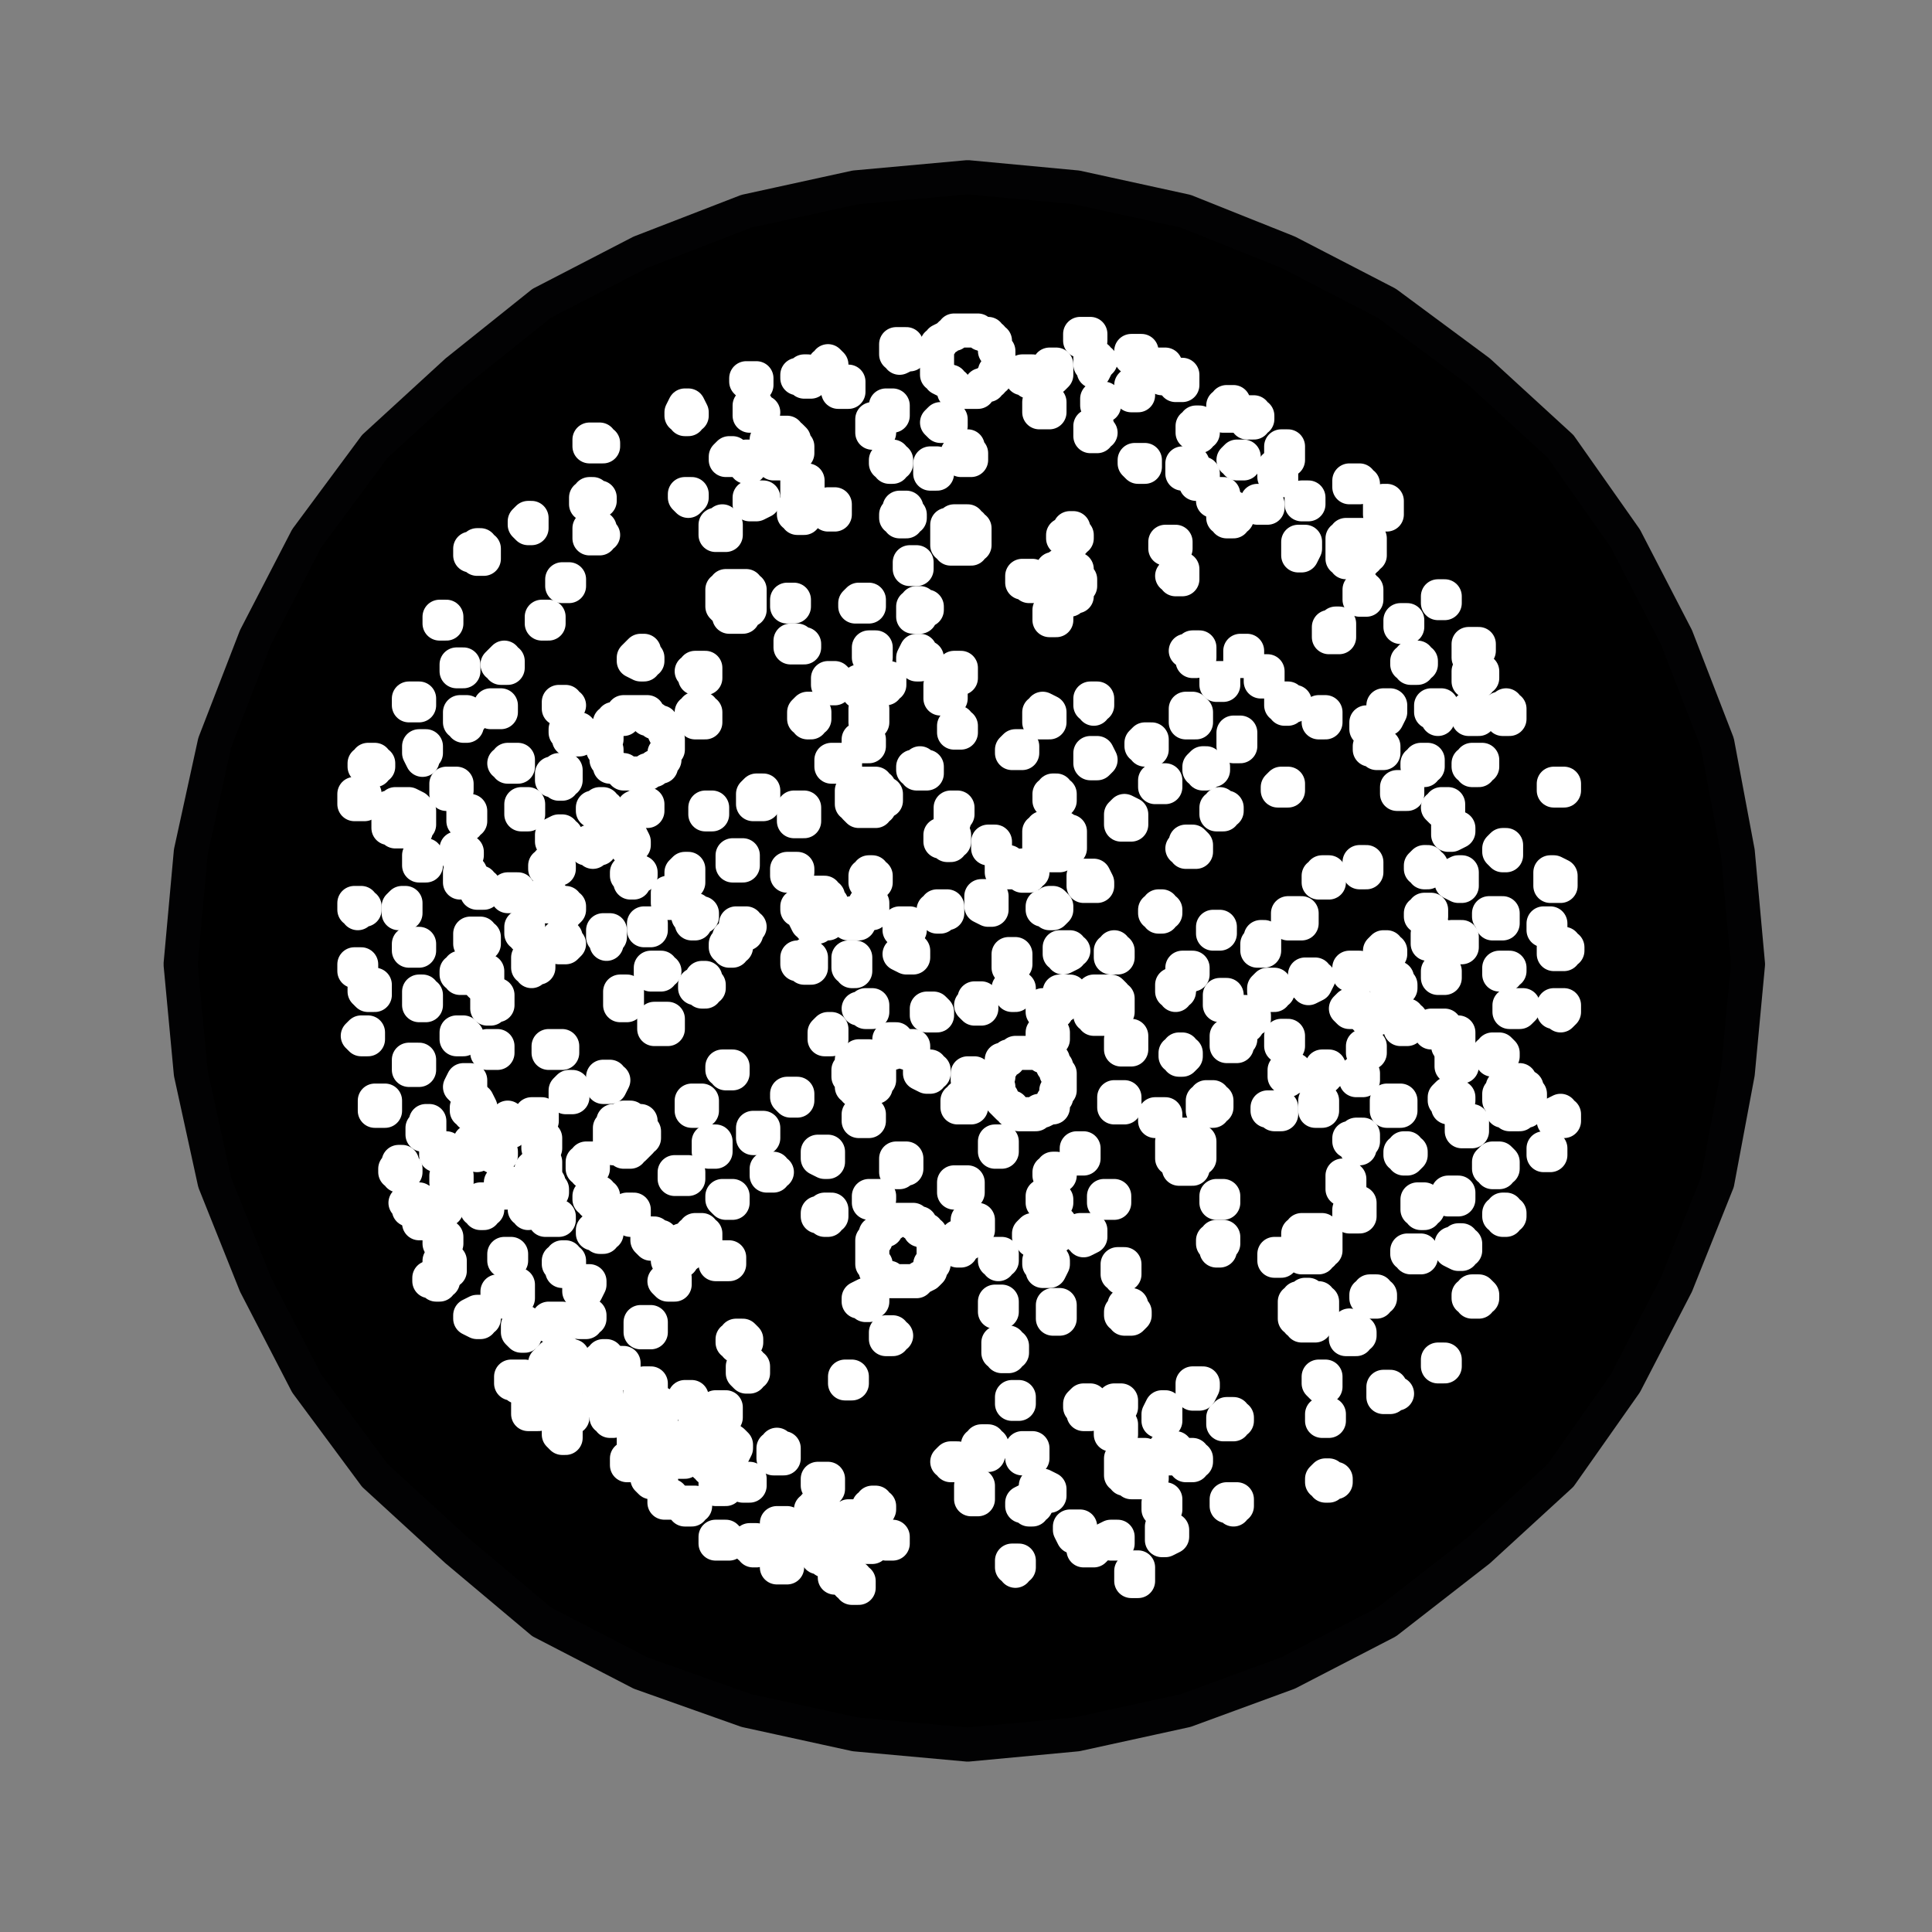 <?xml version="1.0" encoding="utf-8"?>
<!-- Generator: Adobe Illustrator 27.1.1, SVG Export Plug-In . SVG Version: 6.00 Build 0)  -->
<svg version="1.1" id="Layer_1" xmlns="http://www.w3.org/2000/svg" xmlns:xlink="http://www.w3.org/1999/xlink" x="0px" y="0px"
	 viewBox="0 0 56.7 56.7" style="enable-background:new 0 0 56.7 56.7;" xml:space="preserve">
<rect x="0" y="0" width="56.7" height="56.7" fill="#808080" stroke="none"/>
<style type="text/css">
	.st0{stroke:#020203;stroke-linecap:round;stroke-linejoin:round;stroke-miterlimit:10;}
	.st1{fill:none;stroke:#FFFFFF;stroke-linecap:round;stroke-linejoin:round;stroke-miterlimit:10;}
</style>
<polyline class="st0" points="51.3,28.3 51,25 50.4,21.8 49.2,18.7 47.7,15.8 45.8,13.1 43.4,10.9 40.7,8.9 37.8,7.4 34.8,6.2 
	31.6,5.5 28.4,5.2 25.1,5.5 21.9,6.2 18.8,7.4 15.9,8.9 13.4,10.9 11,13.1 9,15.8 7.5,18.7 6.3,21.8 5.6,25 5.3,28.3 5.6,31.5 
	6.3,34.7 7.5,37.7 9,40.6 11,43.3 13.4,45.5 15.9,47.6 18.8,49.1 21.9,50.2 25.1,50.9 28.4,51.2 31.6,50.9 34.8,50.2 37.8,49.1 
	40.7,47.6 43.4,45.5 45.8,43.3 47.7,40.6 49.2,37.7 50.4,34.7 51,31.5 51.3,28.3 "/>
<polyline class="st1" points="27.6,11 27.6,11.1 27.8,11.2 27.9,11.2 27.9,11.3 28,11.3 28,11.5 28.1,11.5 28.2,11.5 28.4,11.5 
	28.5,11.5 28.6,11.5 28.7,11.5 28.8,11.3 29,11.3 29,11.2 29.1,11.2 29.1,11.1 29.2,11.1 29.2,11 29.2,10.9 29.3,10.9 29.3,10.7 
	29.3,10.6 29.3,10.5 29.3,10.4 29.3,10.3 29.2,10.3 29.2,10.1 29.2,10 29.1,10 29.1,9.9 29,9.9 29,9.8 28.8,9.8 28.7,9.7 28.6,9.7 
	28.5,9.7 28.4,9.7 28.2,9.7 28.1,9.7 28,9.7 28,9.8 27.9,9.8 27.8,9.9 27.6,10 27.6,10.1 27.5,10.1 27.5,10.3 27.5,10.4 27.5,10.5 
	27.5,10.6 27.5,10.7 27.5,10.9 27.5,11 27.6,11 "/>
<polyline class="st1" points="43.8,31 43.8,31.1 44,31.1 44,31 44.1,31 44.1,30.9 44,30.8 43.8,30.8 43.8,30.9 43.7,30.9 43.7,31 
	43.8,31 "/>
<polyline class="st1" points="10.7,22.5 10.8,22.5 10.8,22.6 11,22.6 11,22.5 11.1,22.5 11.1,22.4 11,22.4 11,22.3 10.8,22.3 
	10.8,22.4 10.7,22.4 10.7,22.5 "/>
<polyline class="st1" points="25.4,45.4 25.5,45.4 25.6,45.4 25.6,45.3 25.6,45.2 25.5,45.2 25.4,45.2 25.4,45.3 25.2,45.3 
	25.4,45.4 "/>
<polyline class="st1" points="20.4,19.9 20.6,19.9 20.7,19.9 20.7,19.7 20.7,19.6 20.6,19.6 20.4,19.6 20.4,19.7 20.3,19.7 
	20.4,19.7 20.4,19.9 "/>
<polyline class="st1" points="28,21.5 28.1,21.5 28.2,21.5 28.2,21.4 28.2,21.3 28.1,21.3 28.1,21.2 28.1,21.3 28,21.3 28,21.4 
	28,21.5 "/>
<polyline class="st1" points="12,27.8 12,27.9 12.2,27.9 12.3,27.9 12.3,27.8 12.3,27.7 12.2,27.7 12,27.7 12,27.8 "/>
<polyline class="st1" points="15.6,32.9 15.8,32.9 15.9,32.9 15.9,32.8 15.9,32.7 15.8,32.7 15.6,32.7 15.6,32.8 15.6,32.9 "/>
<polyline class="st1" points="27.6,24.7 27.8,24.7 27.8,24.8 27.9,24.8 27.9,24.7 28,24.7 28,24.5 27.9,24.5 27.9,24.4 27.8,24.4 
	27.8,24.5 27.6,24.5 27.6,24.7 "/>
<polyline class="st1" points="29,24.9 29.1,24.9 29.2,24.9 29.2,24.8 29.2,24.7 29.1,24.7 29,24.7 29,24.8 29,24.9 "/>
<polyline class="st1" points="26.6,28.1 26.7,28.1 26.8,28.1 26.8,28 26.8,27.9 26.7,27.9 26.6,27.9 26.4,28 26.6,28.1 "/>
<polyline class="st1" points="30.4,43.9 30.5,43.9 30.6,43.9 30.8,43.9 30.8,43.7 30.6,43.6 30.5,43.6 30.4,43.6 30.4,43.7 
	30.4,43.9 "/>
<polyline class="st1" points="13.1,34.7 13.2,34.7 13.2,34.9 13.2,34.7 13.4,34.7 13.4,34.6 13.4,34.5 13.2,34.5 13.1,34.5 
	13.1,34.6 13.1,34.7 "/>
<polyline class="st1" points="13.8,33.8 14,33.8 14,33.9 14,33.8 14.1,33.8 14.1,33.7 14.1,33.5 14,33.5 13.8,33.5 13.8,33.7 
	13.8,33.8 "/>
<polyline class="st1" points="21.2,37.1 21.3,37.1 21.4,37.1 21.4,37 21.4,36.9 21.3,36.9 21.2,36.9 21.2,37 21,37 21,37.1 
	21.2,37.1 "/>
<polyline class="st1" points="45.6,23.2 45.8,23.2 45.9,23.2 45.9,23.1 45.9,23 45.8,23 45.6,23 45.6,23.1 45.6,23.2 "/>
<polyline class="st1" points="41.1,30.1 41.1,30.2 41.2,30.2 41.3,30.2 41.3,30.1 41.4,30.1 41.4,29.9 41.3,29.9 41.3,29.8 
	41.2,29.8 41.2,29.9 41.1,29.9 41.1,30.1 "/>
<polyline class="st1" points="20.9,42.3 21,42.3 21.2,42.3 21.3,42.3 21.3,42.2 21.3,42.1 21.2,42.1 21,42.1 20.9,42.1 20.9,42.2 
	20.9,42.3 "/>
<polyline class="st1" points="36,44.2 36.2,44.2 36.2,44.3 36.2,44.2 36.3,44.2 36.3,44.1 36.3,44 36.2,44 36,44 36,44.1 36,44.2 
	"/>
<polyline class="st1" points="37.1,29.1 37.2,29.1 37.2,29.2 37.4,29.2 37.4,29.1 37.5,29.1 37.5,29 37.4,29 37.4,28.9 37.2,28.9 
	37.1,29 37.1,29.1 "/>
<polyline class="st1" points="17.7,27.5 17.8,27.5 17.8,27.7 17.8,27.5 17.9,27.5 17.9,27.4 17.9,27.3 17.8,27.3 17.7,27.3 
	17.7,27.4 17.7,27.5 "/>
<polyline class="st1" points="34.2,42.8 34.4,42.8 34.5,42.8 34.5,42.7 34.5,42.5 34.4,42.5 34.2,42.5 34.2,42.7 34.2,42.8 "/>
<polyline class="st1" points="23.1,25.7 23.2,25.7 23.3,25.7 23.3,25.6 23.4,25.6 23.4,25.5 23.3,25.5 23.2,25.5 23.1,25.5 
	23.1,25.6 23.1,25.7 "/>
<polyline class="st1" points="30.8,26.7 30.8,26.8 30.9,26.8 31,26.7 31,26.6 30.9,26.5 30.8,26.5 30.8,26.6 30.6,26.6 30.6,26.7 
	30.8,26.7 "/>
<polyline class="st1" points="31.7,36.3 31.8,36.3 31.8,36.4 32,36.3 32,36.2 32,36.1 31.8,36.1 31.7,36.1 31.7,36.2 31.7,36.3 "/>
<polyline class="st1" points="18,40.3 18.2,40.3 18.3,40.3 18.3,40.1 18.3,40 18.2,40 18,40 18,40.1 17.9,40.1 17.9,40.3 18,40.3 
	"/>
<polyline class="st1" points="45.6,28 45.8,28 45.9,28 45.9,27.9 46,27.9 46,27.8 45.9,27.8 45.9,27.7 45.8,27.7 45.8,27.8 
	45.6,27.8 45.6,27.9 45.6,28 "/>
<polyline class="st1" points="25.2,32.9 25.4,32.9 25.5,32.9 25.5,32.8 25.5,32.7 25.4,32.7 25.2,32.7 25.2,32.8 25.2,32.9 "/>
<polyline class="st1" points="40.4,22 40.4,22.1 40.5,22.1 40.6,22.1 40.6,22 40.6,21.9 40.5,21.9 40.5,21.8 40.4,21.9 40.2,21.9 
	40.2,22 40.4,22 "/>
<polyline class="st1" points="34,41.6 34,41.7 34.1,41.7 34.2,41.7 34.2,41.6 34.2,41.5 34.2,41.3 34.1,41.3 34,41.5 34,41.6 "/>
<polyline class="st1" points="25.5,19.3 25.6,19.3 25.7,19.3 25.7,19.1 25.7,19 25.6,19 25.5,19 25.5,19.1 25.5,19.3 "/>
<polyline class="st1" points="40.1,29.9 40.2,29.9 40.4,29.9 40.4,29.8 40.4,29.7 40.2,29.7 40.1,29.7 40.1,29.8 40.1,29.9 "/>
<polyline class="st1" points="30,44.2 30.2,44.2 30.2,44.3 30.3,44.3 30.3,44.2 30.4,44.2 30.4,44.1 30.3,44.1 30.3,44 30.2,44 
	30,44.1 30,44.2 "/>
<polyline class="st1" points="26.1,30.8 26.2,30.9 26.2,30.8 26.3,30.8 26.3,30.7 26.3,30.5 26.2,30.5 26.1,30.5 26.1,30.7 
	26.1,30.8 "/>
<polyline class="st1" points="14.3,29.5 14.3,29.6 14.4,29.6 14.4,29.5 14.6,29.5 14.6,29.3 14.6,29.2 14.4,29.2 14.3,29.2 
	14.3,29.3 14.3,29.5 "/>
<polyline class="st1" points="28.5,43.9 28.5,44 28.6,44 28.7,44 28.7,43.9 28.7,43.7 28.7,43.6 28.6,43.6 28.5,43.6 28.5,43.7 
	28.5,43.9 "/>
<polyline class="st1" points="41.1,18.4 41.2,18.4 41.3,18.4 41.3,18.3 41.3,18.2 41.2,18.2 41.1,18.2 41.1,18.3 41.1,18.4 "/>
<polyline class="st1" points="29.7,41.2 29.8,41.2 29.9,41.2 29.9,41.1 29.9,41 29.8,41 29.7,41 29.7,41.1 29.7,41.2 "/>
<polyline class="st1" points="45.5,25.9 45.5,26 45.6,26 45.8,26 45.8,25.9 45.8,25.7 45.6,25.6 45.5,25.6 45.5,25.7 45.5,25.9 "/>
<polyline class="st1" points="21.4,27.8 21.4,27.9 21.5,27.9 21.5,27.8 21.6,27.8 21.6,27.7 21.5,27.5 21.4,27.5 21.4,27.7 
	21.3,27.7 21.3,27.8 21.4,27.8 "/>
<polyline class="st1" points="38.8,43.5 38.9,43.5 38.9,43.6 39,43.6 39,43.5 39.2,43.5 39.2,43.4 39,43.4 39,43.3 38.9,43.3 
	38.8,43.4 38.8,43.5 "/>
<polyline class="st1" points="37.4,37 37.5,37 37.6,37 37.6,36.9 37.6,36.8 37.5,36.8 37.4,36.8 37.4,36.9 37.4,37 "/>
<polyline class="st1" points="38.8,25.9 38.9,25.9 39,25.9 39,25.7 39,25.6 38.9,25.6 38.8,25.6 38.8,25.7 38.7,25.7 38.7,25.9 
	38.8,25.9 "/>
<polyline class="st1" points="27.3,13.9 27.4,13.9 27.5,13.9 27.5,13.7 27.5,13.6 27.4,13.6 27.3,13.6 27.3,13.7 27.3,13.9 "/>
<polyline class="st1" points="25.2,38.2 25.4,38.2 25.4,38.3 25.5,38.3 25.5,38.2 25.6,38.2 25.6,38.1 25.5,38 25.4,38 25.2,38.1 
	25.2,38.2 "/>
<polyline class="st1" points="14.9,38 15,38.1 15.2,38.1 15.2,38 15.2,37.9 15.2,37.7 15,37.7 14.9,37.9 14.9,38 "/>
<polyline class="st1" points="12.4,33.2 12.4,33.3 12.5,33.3 12.6,33.3 12.6,33.2 12.6,33.1 12.6,32.9 12.5,32.9 12.5,33.1 
	12.4,33.1 12.4,33.2 "/>
<polyline class="st1" points="14,26.2 14.1,26.2 14.2,26.2 14.2,26.1 14.2,26 14.1,26 14.1,25.9 14.1,26 14,26 14,26.1 14,26.2 "/>
<polyline class="st1" points="43.2,19.3 43.4,19.1 43.4,19 43.4,18.9 43.2,18.9 43.1,18.9 43.1,19 43.1,19.1 43.1,19.3 43.2,19.3 
	"/>
<polyline class="st1" points="16.1,38.9 16.2,38.9 16.4,38.9 16.4,38.8 16.5,38.8 16.5,38.7 16.4,38.7 16.2,38.7 16.1,38.7 
	16.1,38.8 16.1,38.9 "/>
<polyline class="st1" points="12,20.7 12.2,20.7 12.3,20.7 12.3,20.6 12.3,20.5 12.2,20.5 12,20.5 12,20.6 12,20.7 "/>
<polyline class="st1" points="34.1,44.3 34.2,44.3 34.2,44.2 34.2,44.1 34.2,44 34.1,44 34.1,44.1 34,44.1 34,44.2 34,44.3 
	34.1,44.3 "/>
<polyline class="st1" points="13.6,24.1 13.7,24.1 13.7,24.2 13.7,24.1 13.8,24.1 13.8,23.9 13.8,23.8 13.7,23.8 13.6,23.8 
	13.6,23.9 13.6,24.1 "/>
<polyline class="st1" points="18.9,27.3 19,27.3 19.1,27.3 19.1,27.2 19.1,27.1 19,27.1 18.9,27.1 18.9,27.2 18.9,27.3 "/>
<polyline class="st1" points="24,45.7 24.2,45.7 24.2,45.8 24.3,45.7 24.3,45.5 24.3,45.4 24.2,45.4 24,45.4 24,45.5 24,45.7 "/>
<polyline class="st1" points="17.7,31.9 17.8,31.9 17.9,31.9 18,31.7 17.9,31.7 17.9,31.6 17.8,31.6 17.7,31.6 17.7,31.7 17.7,31.9 
	"/>
<polyline class="st1" points="14.3,28.7 14.3,28.6 14.3,28.5 14.2,28.5 14.1,28.5 14.1,28.6 14.1,28.7 14.1,28.9 14.2,28.9 
	14.3,28.9 14.3,28.7 "/>
<polyline class="st1" points="13.1,37 13,37 12.9,37 12.9,37.1 12.9,37.3 13,37.3 13.1,37.3 13.2,37.3 13.2,37.1 13.2,37 13.1,37 
	"/>
<polyline class="st1" points="17.9,41.7 18,41.7 18,41.6 18.2,41.6 18.2,41.5 18,41.5 18,41.3 17.9,41.3 17.9,41.5 17.8,41.5 
	17.8,41.6 17.9,41.6 17.9,41.7 "/>
<polyline class="st1" points="37.4,32.6 37.4,32.7 37.5,32.7 37.6,32.7 37.6,32.6 37.6,32.5 37.5,32.5 37.4,32.5 37.2,32.5 
	37.2,32.6 37.4,32.6 "/>
<polyline class="st1" points="40.6,20.9 40.7,20.9 40.7,21.1 40.8,20.9 40.8,20.8 40.8,20.7 40.7,20.7 40.6,20.7 40.6,20.8 
	40.6,20.9 "/>
<polyline class="st1" points="40.6,41 40.7,41 40.8,41 40.8,40.9 41,40.9 40.8,40.9 40.8,40.7 40.7,40.7 40.6,40.7 40.6,40.9 
	40.6,41 "/>
<polyline class="st1" points="44,28.4 44,28.5 44,28.6 44.1,28.6 44.2,28.6 44.2,28.5 44.3,28.5 44.3,28.4 44.2,28.4 44.1,28.4 
	44,28.4 "/>
<polyline class="st1" points="18.2,29.3 18.2,29.5 18.3,29.5 18.4,29.5 18.4,29.3 18.4,29.2 18.4,29.1 18.3,29.1 18.2,29.1 
	18.2,29.2 18.2,29.3 "/>
<polyline class="st1" points="10.5,23.6 10.6,23.6 10.7,23.6 10.7,23.5 10.7,23.3 10.6,23.3 10.5,23.3 10.4,23.3 10.4,23.5 
	10.4,23.6 10.5,23.6 "/>
<polyline class="st1" points="35.1,14.1 35.1,14.2 35.2,14.2 35.3,14.2 35.3,14.1 35.3,14 35.3,13.9 35.2,13.9 35.1,13.9 35.1,14 
	35.1,14.1 "/>
<polyline class="st1" points="18.6,19.4 18.8,19.5 18.9,19.5 18.9,19.4 19,19.4 19,19.3 18.9,19.3 18.9,19.1 18.8,19.1 18.6,19.3 
	18.6,19.4 "/>
<polyline class="st1" points="20.3,32.6 20.4,32.6 20.6,32.6 20.6,32.5 20.6,32.3 20.4,32.3 20.3,32.3 20.3,32.5 20.3,32.6 "/>
<polyline class="st1" points="32.8,37.4 32.9,37.4 32.9,37.5 32.9,37.4 33,37.4 33,37.3 33,37.1 32.9,37.1 32.8,37.1 32.8,37.3 
	32.8,37.4 "/>
<polyline class="st1" points="16.5,17.2 16.6,17.2 16.7,17.2 16.7,17.1 16.7,17 16.6,17 16.5,17 16.5,17.1 16.5,17.2 "/>
<polyline class="st1" points="20.8,33.8 20.9,33.8 21,33.8 21,33.7 21,33.5 20.9,33.5 20.8,33.5 20.8,33.7 20.8,33.8 "/>
<polyline class="st1" points="25.2,21.9 25.4,21.9 25.5,21.9 25.5,21.8 25.5,21.7 25.4,21.7 25.2,21.7 25.2,21.8 25.2,21.9 "/>
<polyline class="st1" points="36.9,27.8 36.9,27.9 37,27.9 37.1,27.9 37.1,27.8 37.1,27.7 37.1,27.5 37,27.5 37,27.7 36.9,27.7 
	36.9,27.8 "/>
<polyline class="st1" points="21,15.5 21,15.7 21.2,15.7 21.3,15.7 21.3,15.5 21.3,15.4 21.2,15.3 21.2,15.4 21,15.4 21,15.5 "/>
<polyline class="st1" points="38.6,32.6 38.7,32.6 38.8,32.6 38.8,32.5 38.8,32.3 38.7,32.3 38.6,32.3 38.6,32.5 38.6,32.6 "/>
<polyline class="st1" points="12,35.5 12.2,35.5 12.3,35.5 12.3,35.3 12.3,35.2 12.2,35.2 12,35.2 11.9,35.3 12,35.3 12,35.5 "/>
<polyline class="st1" points="29.7,46 29.8,46 29.8,46.1 29.8,46 29.9,46 29.9,45.9 29.9,45.8 29.8,45.8 29.7,45.8 29.7,45.9 
	29.7,46 "/>
<polyline class="st1" points="32.8,32.5 32.9,32.5 33,32.5 33,32.3 33,32.2 32.9,32.2 32.8,32.2 32.7,32.2 32.7,32.3 32.7,32.5 
	32.8,32.5 "/>
<polyline class="st1" points="13.5,21.2 13.6,21.2 13.6,21.3 13.7,21.3 13.7,21.2 13.8,21.1 13.7,21.1 13.7,20.9 13.6,20.9 
	13.5,20.9 13.5,21.1 13.5,21.2 "/>
<polyline class="st1" points="38.3,28.6 38.3,28.7 38.3,28.9 38.4,28.9 38.4,29 38.6,28.9 38.7,28.7 38.6,28.7 38.6,28.6 38.4,28.6 
	38.3,28.6 "/>
<polyline class="st1" points="41.9,27.7 42,27.7 42.2,27.7 42.2,27.5 42.3,27.5 42.2,27.4 42,27.4 41.9,27.4 41.9,27.5 41.9,27.7 
	"/>
<polyline class="st1" points="41.7,22.5 41.8,22.6 41.8,22.5 41.9,22.5 41.9,22.4 41.9,22.3 41.8,22.3 41.7,22.3 41.7,22.4 
	41.6,22.4 41.6,22.5 41.7,22.5 "/>
<polyline class="st1" points="21.5,25.4 21.6,25.4 21.8,25.4 21.8,25.3 21.8,25.1 21.6,25.1 21.5,25.1 21.5,25.3 21.5,25.4 "/>
<polyline class="st1" points="40.1,38.1 40.2,38.2 40.4,38.2 40.4,38.1 40.5,38.1 40.5,38 40.4,38 40.4,37.9 40.2,37.9 40.2,38 
	40.1,38 40.1,38.1 "/>
<polyline class="st1" points="17.4,23.8 17.6,23.9 17.7,23.9 17.7,23.8 17.8,23.8 17.8,23.7 17.7,23.7 17.7,23.6 17.6,23.6 
	17.6,23.7 17.4,23.7 17.4,23.8 "/>
<polyline class="st1" points="26.9,19.4 26.9,19.5 27,19.5 27,19.4 27.2,19.4 27.2,19.3 27,19.3 27,19.1 26.9,19.1 26.8,19.3 
	26.8,19.4 26.9,19.4 "/>
<polyline class="st1" points="40.6,28 40.6,28.1 40.7,28.1 40.7,28 40.8,28 40.8,27.9 40.7,27.9 40.7,27.8 40.6,27.8 40.5,27.9 
	40.5,28 40.6,28 "/>
<polyline class="st1" points="15.9,35 16,35 16,35.1 16.1,35.1 16.1,35 16.2,35 16.2,34.9 16.1,34.9 16.1,34.7 16,34.7 16,34.9 
	15.9,34.9 15.9,35 "/>
<polyline class="st1" points="34.5,17 34.6,17 34.7,17 34.7,16.9 34.7,16.7 34.6,16.7 34.5,16.7 34.5,16.9 34.4,16.9 34.5,16.9 
	34.5,17 "/>
<polyline class="st1" points="43.8,34.3 43.8,34.4 44,34.4 44,34.3 44.1,34.3 44.1,34.1 44,34 43.8,34 43.7,34.1 43.7,34.3 
	43.8,34.3 "/>
<polyline class="st1" points="18.8,23.8 18.9,23.8 19,23.8 19,23.7 19,23.6 18.9,23.6 18.8,23.6 18.6,23.7 18.8,23.7 18.8,23.8 "/>
<polyline class="st1" points="19.1,28.6 19.2,28.6 19.4,28.6 19.4,28.5 19.5,28.5 19.4,28.5 19.4,28.4 19.2,28.4 19.1,28.4 
	19.1,28.5 19.1,28.6 "/>
<polyline class="st1" points="23.3,23.9 23.3,24.1 23.4,24.1 23.6,24.1 23.6,23.9 23.6,23.8 23.6,23.7 23.4,23.7 23.3,23.7 
	23.3,23.8 23.3,23.9 "/>
<polyline class="st1" points="15.9,26.5 16,26.5 16,26.6 16.1,26.6 16.1,26.5 16.2,26.5 16.2,26.3 16.1,26.3 16.1,26.2 16,26.2 
	16,26.3 15.9,26.3 15.9,26.5 "/>
<polyline class="st1" points="28.2,13.5 28.4,13.5 28.5,13.5 28.5,13.4 28.5,13.3 28.4,13.3 28.4,13.1 28.2,13.3 28.1,13.3 
	28.1,13.4 28.2,13.4 28.2,13.5 "/>
<polyline class="st1" points="38.2,14.8 38.3,14.8 38.4,14.8 38.4,14.7 38.4,14.6 38.3,14.6 38.2,14.6 38.2,14.7 38.2,14.8 "/>
<polyline class="st1" points="23.6,21.1 23.7,21.1 23.7,21.2 23.8,21.2 23.8,21.1 23.9,21.1 23.9,20.9 23.8,20.9 23.8,20.8 
	23.7,20.8 23.6,20.9 23.6,21.1 "/>
<polyline class="st1" points="35.8,29.5 35.9,29.5 36,29.5 36,29.3 36,29.2 35.9,29.2 35.8,29.2 35.8,29.3 35.8,29.5 "/>
<polyline class="st1" points="20.1,44.3 20.2,44.3 20.3,44.3 20.3,44.2 20.4,44.2 20.4,44.1 20.3,44.1 20.2,44.1 20.1,44.1 
	20.1,44.2 20.1,44.3 "/>
<polyline class="st1" points="25.4,26.7 25.4,26.8 25.5,26.8 25.6,26.8 25.6,26.7 25.6,26.6 25.6,26.5 25.5,26.5 25.4,26.5 
	25.4,26.6 25.4,26.7 "/>
<polyline class="st1" points="29.4,25.6 29.6,25.6 29.7,25.6 29.7,25.5 29.8,25.5 29.7,25.4 29.6,25.3 29.6,25.4 29.4,25.4 
	29.4,25.5 29.4,25.6 "/>
<polyline class="st1" points="22,12.2 22.1,12.2 22.2,12.2 22.2,12.1 22.4,12.1 22.2,12.1 22.2,11.9 22.1,11.9 22,11.9 22,12.1 
	22,12.2 "/>
<polyline class="st1" points="34.7,42.9 34.8,42.9 34.8,43 35,43 35,42.9 35.1,42.9 35.1,42.8 35,42.8 35,42.7 34.8,42.7 34.7,42.7 
	34.7,42.8 34.7,42.9 "/>
<polyline class="st1" points="27.2,29.8 27.3,29.8 27.4,29.8 27.5,29.8 27.5,29.7 27.4,29.6 27.3,29.6 27.2,29.6 27.2,29.7 
	27.2,29.8 "/>
<polyline class="st1" points="25.5,35.3 25.6,35.3 25.7,35.3 25.8,35.2 25.8,35.1 25.7,35.1 25.6,35.1 25.5,35.1 25.5,35.2 
	25.5,35.3 "/>
<polyline class="st1" points="17.3,15.8 17.4,15.8 17.6,15.8 17.6,15.7 17.7,15.7 17.6,15.7 17.6,15.5 17.4,15.5 17.3,15.5 
	17.3,15.7 17.3,15.8 "/>
<polyline class="st1" points="17.2,34.3 17.2,34.4 17.3,34.4 17.3,34.3 17.4,34.3 17.4,34.1 17.4,34 17.3,34 17.2,34 17.2,34.1 
	17.1,34.1 17.1,34.3 17.2,34.3 "/>
<polyline class="st1" points="39.5,39.2 39.5,39.3 39.6,39.3 39.8,39.3 39.8,39.2 39.9,39.2 39.9,39.1 39.8,39.1 39.6,38.9 
	39.6,39.1 39.5,39.1 39.5,39.2 "/>
<polyline class="st1" points="22,14.8 22.1,14.8 22.2,14.8 22.4,14.7 22.4,14.6 22.2,14.6 22.1,14.6 22,14.6 22,14.7 22,14.8 "/>
<polyline class="st1" points="38,27.1 38.1,27.1 38.2,27.1 38.2,26.9 38.2,26.8 38.1,26.8 38,26.8 37.8,26.8 37.8,26.9 37.8,27.1 
	38,27.1 "/>
<polyline class="st1" points="24,34 24.2,34.1 24.3,34.1 24.3,34 24.3,33.9 24.3,33.8 24.2,33.8 24,33.8 24,33.9 24,34 "/>
<polyline class="st1" points="34,26.8 34,26.9 34.1,26.9 34.1,26.8 34.2,26.8 34.2,26.7 34.1,26.7 34.1,26.6 34,26.6 34,26.7 
	33.9,26.7 33.9,26.8 34,26.8 "/>
<polyline class="st1" points="42.5,35.2 42.6,35.2 42.8,35.2 42.8,35.1 42.8,35 42.6,35 42.5,35 42.5,35.1 42.5,35.2 "/>
<polyline class="st1" points="43.2,38.1 43.2,38.2 43.4,38.2 43.4,38.1 43.5,38.1 43.5,38 43.4,37.9 43.2,37.9 43.2,38 43.1,38 
	43.1,38.1 43.2,38.1 "/>
<polyline class="st1" points="15.3,27.3 15.3,27.4 15.4,27.4 15.4,27.5 15.4,27.4 15.5,27.4 15.5,27.3 15.5,27.2 15.4,27.2 
	15.3,27.2 15.3,27.3 "/>
<polyline class="st1" points="26.4,10.5 26.6,10.4 26.7,10.4 26.7,10.3 26.6,10.1 26.4,10.1 26.3,10.1 26.3,10.3 26.3,10.4 
	26.4,10.4 26.4,10.5 "/>
<polyline class="st1" points="42.4,32.3 42.5,32.3 42.5,32.5 42.6,32.5 42.6,32.3 42.8,32.3 42.8,32.2 42.6,32.1 42.5,32.1 
	42.4,32.2 42.4,32.3 "/>
<polyline class="st1" points="42.2,23.7 42.3,23.8 42.4,23.8 42.5,23.8 42.5,23.7 42.5,23.6 42.4,23.6 42.3,23.6 42.3,23.7 
	42.2,23.7 "/>
<polyline class="st1" points="31.5,45.1 31.6,45.1 31.7,44.9 31.7,44.8 31.6,44.8 31.5,44.8 31.4,44.8 31.4,44.9 31.5,45.1 "/>
<polyline class="st1" points="23.6,11.1 23.6,11.2 23.7,11.2 23.8,11.2 23.8,11.1 23.8,11 23.7,11 23.7,10.9 23.6,10.9 23.6,11 
	23.4,11 23.4,11.1 23.6,11.1 "/>
<polyline class="st1" points="23,44.9 23.1,44.9 23.2,44.8 23.1,44.7 23,44.7 22.8,44.7 22.8,44.8 22.8,44.9 23,44.9 "/>
<polyline class="st1" points="29.3,39.7 29.4,39.7 29.4,39.8 29.6,39.8 29.6,39.7 29.7,39.7 29.7,39.5 29.6,39.5 29.6,39.4 
	29.4,39.4 29.3,39.4 29.3,39.5 29.3,39.7 "/>
<polyline class="st1" points="37,20 37.1,20 37.2,20 37.2,19.9 37.2,19.7 37.1,19.7 37,19.7 37,19.9 37,20 "/>
<polyline class="st1" points="44.1,20.9 44.1,21.1 44.2,21.1 44.3,21.1 44.3,20.9 44.3,20.8 44.2,20.8 44.2,20.7 44.1,20.8 44,20.8 
	44,20.9 44.1,20.9 "/>
<polyline class="st1" points="25,27.1 25.1,27.1 25.2,27.1 25.2,26.9 25.2,26.8 25.1,26.8 25,26.8 25,26.9 24.9,26.9 24.9,27.1 
	25,27.1 "/>
<polyline class="st1" points="18.5,25.7 18.5,25.9 18.6,25.9 18.6,25.7 18.8,25.7 18.8,25.6 18.6,25.5 18.5,25.5 18.5,25.6 
	18.4,25.6 18.4,25.7 18.5,25.7 "/>
<polyline class="st1" points="42.6,25.9 42.8,26 42.9,26 42.9,25.9 42.9,25.7 42.9,25.6 42.8,25.6 42.6,25.7 42.6,25.9 "/>
<polyline class="st1" points="33.5,21.9 33.6,21.9 33.6,22 33.8,22 33.8,21.9 33.8,21.8 33.8,21.7 33.6,21.7 33.5,21.8 33.5,21.9 
	"/>
<polyline class="st1" points="30,42.8 30.2,42.8 30.3,42.8 30.3,42.7 30.3,42.5 30.2,42.5 30,42.5 30,42.7 30,42.8 "/>
<polyline class="st1" points="41.7,25.5 41.8,25.5 41.8,25.6 41.9,25.6 41.9,25.5 42,25.5 42,25.4 41.9,25.4 41.9,25.3 41.8,25.3 
	41.7,25.4 41.7,25.5 "/>
<polyline class="st1" points="20.7,23.9 20.8,23.9 20.9,23.9 20.9,23.8 20.9,23.7 20.8,23.7 20.7,23.7 20.7,23.8 20.7,23.9 "/>
<polyline class="st1" points="18.4,35.7 18.5,35.7 18.5,35.8 18.5,35.7 18.6,35.7 18.6,35.6 18.6,35.5 18.5,35.5 18.4,35.5 
	18.4,35.6 18.4,35.7 "/>
<polyline class="st1" points="30.8,18.2 30.9,18.2 31,18.2 31,18.1 31,17.9 30.9,17.9 30.8,17.9 30.8,18.1 30.8,18.2 "/>
<polyline class="st1" points="43.2,20 43.4,20 43.4,19.9 43.5,19.9 43.5,19.7 43.4,19.7 43.2,19.7 43.1,19.7 43.1,19.9 43.1,20 
	43.2,20 "/>
<polyline class="st1" points="35.7,23.8 35.7,23.9 35.8,23.9 35.9,23.9 35.9,23.8 36,23.8 36,23.7 35.9,23.7 35.8,23.6 35.8,23.7 
	35.7,23.7 35.7,23.8 "/>
<polyline class="st1" points="36.4,19.4 36.5,19.4 36.6,19.4 36.6,19.3 36.6,19.1 36.5,19.1 36.4,19.1 36.4,19.3 36.4,19.4 "/>
<polyline class="st1" points="40,30.9 40.1,30.9 40.2,30.9 40.2,30.8 40.2,30.7 40.1,30.7 40,30.7 40,30.8 40,30.9 "/>
<polyline class="st1" points="26.1,13.6 26.1,13.7 26.2,13.7 26.2,13.6 26.3,13.6 26.3,13.5 26.2,13.5 26.2,13.4 26.1,13.4 
	26.1,13.5 26,13.5 26,13.6 26.1,13.6 "/>
<polyline class="st1" points="15.2,39.1 15.3,39.2 15.4,39.2 15.4,39.1 15.4,38.9 15.4,38.8 15.3,38.8 15.3,38.9 15.2,38.9 
	15.2,39.1 "/>
<polyline class="st1" points="30,11.1 30.2,11.1 30.2,11.2 30.3,11.2 30.3,11.1 30.4,11.1 30.4,11 30.3,11 30.3,10.9 30.2,10.9 
	30,10.9 30,11 30,11.1 "/>
<polyline class="st1" points="31.8,45.5 32,45.5 32.1,45.5 32.2,45.4 32.2,45.3 32.1,45.3 32,45.3 31.8,45.3 31.8,45.4 31.8,45.5 
	"/>
<polyline class="st1" points="35.9,15.2 36,15.2 36,15.3 36.2,15.3 36.2,15.2 36.3,15.2 36.3,15.1 36.2,15.1 36.2,14.9 36,14.9 
	35.9,14.9 35.9,15.1 35.9,15.2 "/>
<polyline class="st1" points="32.9,24.2 33,24.2 33.2,24.2 33.2,24.1 33.2,23.9 33,23.8 32.9,23.9 32.9,24.1 32.9,24.2 "/>
<polyline class="st1" points="37.6,30.7 37.7,30.7 37.7,30.8 37.7,30.7 37.8,30.7 37.8,30.5 37.8,30.4 37.7,30.4 37.6,30.4 
	37.6,30.5 37.6,30.7 "/>
<polyline class="st1" points="38.1,16.1 38.1,16.3 38.2,16.3 38.3,16.1 38.3,16 38.3,15.9 38.2,15.9 38.1,15.9 38.1,16 38.1,16.1 
	"/>
<polyline class="st1" points="16.5,37.1 16.5,37.3 16.6,37.3 16.6,37.1 16.7,37.1 16.7,37 16.6,37 16.6,36.9 16.5,36.9 16.5,37 
	16.4,37 16.4,37.1 16.5,37.1 "/>
<polyline class="st1" points="38.8,31.5 38.9,31.6 38.9,31.5 39,31.5 39,31.4 39,31.3 38.9,31.3 38.8,31.3 38.8,31.4 38.8,31.5 "/>
<polyline class="st1" points="15.5,41.5 15.6,41.5 15.8,41.5 15.8,41.3 15.9,41.3 15.8,41.2 15.6,41.2 15.5,41.2 15.5,41.3 
	15.5,41.5 "/>
<polyline class="st1" points="27.6,12.5 27.8,12.5 27.9,12.5 27.9,12.4 27.9,12.3 27.8,12.3 27.6,12.3 27.5,12.4 27.6,12.5 "/>
<polyline class="st1" points="35,40.9 35.1,40.9 35.2,40.9 35.3,40.7 35.3,40.6 35.2,40.6 35.1,40.6 35,40.6 35,40.7 35,40.9 "/>
<polyline class="st1" points="42,20.9 42.2,20.9 42.2,21.1 42.2,20.9 42.3,20.9 42.3,20.8 42.3,20.7 42.2,20.7 42,20.7 42,20.8 
	42,20.9 "/>
<polyline class="st1" points="45.3,27.3 45.4,27.3 45.5,27.3 45.5,27.2 45.5,27.1 45.4,27.1 45.3,27.1 45.3,27.2 45.3,27.3 "/>
<polyline class="st1" points="41.4,36.9 41.6,36.9 41.7,36.9 41.7,36.8 41.7,36.7 41.6,36.7 41.4,36.7 41.3,36.7 41.3,36.8 
	41.4,36.8 41.4,36.9 "/>
<polyline class="st1" points="35.6,27.4 35.7,27.4 35.8,27.4 35.8,27.3 35.8,27.2 35.7,27.2 35.6,27.2 35.6,27.3 35.6,27.4 "/>
<polyline class="st1" points="26.9,22.7 27,22.7 27.2,22.7 27.2,22.6 27.2,22.5 27,22.5 27,22.4 26.9,22.5 26.8,22.5 26.8,22.6 
	26.9,22.6 26.9,22.7 "/>
<polyline class="st1" points="27.9,23.9 27.9,24.1 28,24.1 28,23.9 28.1,23.9 28.1,23.8 28.1,23.7 28,23.7 27.9,23.7 27.9,23.8 
	27.9,23.9 "/>
<polyline class="st1" points="24.8,40.6 24.9,40.6 25,40.6 25,40.5 25,40.4 24.9,40.4 24.8,40.4 24.8,40.5 24.8,40.6 "/>
<polyline class="st1" points="41.8,26.9 41.9,26.9 42,26.9 42,26.8 42,26.7 41.9,26.7 41.8,26.7 41.8,26.8 41.7,26.8 41.7,26.9 
	41.8,26.9 "/>
<polyline class="st1" points="20,36.7 20,36.8 20.1,36.8 20.2,36.8 20.2,36.7 20.2,36.5 20.2,36.4 20.1,36.4 20,36.4 20,36.5 
	20,36.7 "/>
<polyline class="st1" points="15.8,33.7 15.9,33.7 16,33.7 16,33.5 16,33.4 15.9,33.4 15.8,33.4 15.8,33.5 15.8,33.7 "/>
<polyline class="st1" points="12.9,18.1 12.9,18.2 12.9,18.3 13,18.3 13.1,18.3 13.1,18.2 13.1,18.1 13,18.1 12.9,18.1 "/>
<polyline class="st1" points="35.3,22.6 35.3,22.7 35.4,22.7 35.4,22.6 35.6,22.6 35.6,22.5 35.4,22.5 35.4,22.4 35.3,22.4 
	35.2,22.5 35.2,22.6 35.3,22.6 "/>
<polyline class="st1" points="21,41.6 21.2,41.6 21.3,41.6 21.3,41.5 21.3,41.3 21.2,41.3 21,41.3 21,41.5 21,41.6 "/>
<polyline class="st1" points="35.7,20 35.7,20.1 35.8,20.1 35.9,20.1 35.9,20 35.9,19.9 35.8,19.9 35.7,19.9 35.7,20 "/>
<polyline class="st1" points="17.4,36.2 17.6,36.2 17.6,36.3 17.7,36.3 17.7,36.2 17.8,36.2 17.8,36.1 17.7,36.1 17.7,35.9 
	17.6,35.9 17.4,36.1 17.4,36.2 "/>
<polyline class="st1" points="45.3,33.9 45.4,33.9 45.5,33.9 45.5,33.8 45.5,33.7 45.4,33.7 45.3,33.7 45.3,33.8 45.3,33.9 "/>
<polyline class="st1" points="22.1,23.5 22.1,23.6 22.2,23.6 22.4,23.6 22.4,23.5 22.4,23.3 22.4,23.2 22.2,23.2 22.1,23.3 
	22.1,23.5 "/>
<polyline class="st1" points="20.4,21.2 20.6,21.2 20.7,21.2 20.7,21.1 20.7,20.9 20.6,20.9 20.6,20.8 20.4,20.8 20.4,20.9 
	20.3,20.9 20.3,21.1 20.4,21.1 20.4,21.2 "/>
<polyline class="st1" points="26.4,27.3 26.6,27.3 26.7,27.3 26.7,27.2 26.7,27.1 26.6,27.1 26.4,27.1 26.4,27.2 26.4,27.3 "/>
<polyline class="st1" points="30.6,29.7 30.8,29.7 30.9,29.7 31,29.7 31,29.6 31,29.5 30.9,29.5 30.8,29.5 30.6,29.5 30.6,29.6 
	30.6,29.7 "/>
<polyline class="st1" points="39.4,34.7 39.4,34.9 39.5,34.9 39.6,34.9 39.6,34.7 39.6,34.6 39.5,34.5 39.4,34.5 39.4,34.6 
	39.4,34.7 "/>
<polyline class="st1" points="44.3,29.7 44.4,29.7 44.6,29.7 44.7,29.6 44.7,29.5 44.6,29.5 44.4,29.5 44.3,29.5 44.3,29.6 
	44.3,29.7 "/>
<polyline class="st1" points="37.7,31.6 37.8,31.7 37.8,31.6 38,31.6 38,31.5 38,31.4 37.8,31.4 37.7,31.4 37.7,31.5 37.7,31.6 "/>
<polyline class="st1" points="22.8,46 23,46 23.1,46 23.1,45.9 23.1,45.8 23,45.7 22.8,45.7 22.8,45.8 22.8,45.9 22.8,46 "/>
<polyline class="st1" points="26.6,30.9 26.7,30.9 26.8,30.9 26.8,30.8 26.8,30.7 26.7,30.7 26.6,30.7 26.6,30.8 26.6,30.9 "/>
<polyline class="st1" points="28.8,26.6 29,26.7 29.1,26.7 29.1,26.6 29.1,26.5 29.1,26.3 29,26.3 28.8,26.3 28.8,26.5 28.8,26.6 
	"/>
<polyline class="st1" points="13.8,32.6 13.8,32.7 14,32.7 14,32.6 14.1,32.6 14.1,32.5 14,32.3 13.8,32.3 13.8,32.5 13.7,32.5 
	13.7,32.6 13.8,32.6 "/>
<polyline class="st1" points="36,30.7 36.2,30.7 36.3,30.7 36.3,30.5 36.4,30.5 36.3,30.5 36.3,30.4 36.2,30.4 36,30.4 36,30.5 
	36,30.7 "/>
<polyline class="st1" points="35.1,12.7 35.1,12.8 35.2,12.8 35.2,12.7 35.3,12.7 35.3,12.5 35.2,12.5 35.2,12.4 35.1,12.4 
	35.1,12.5 35,12.5 35,12.7 35.1,12.7 "/>
<polyline class="st1" points="18.9,40.9 18.9,41 19,41 19,40.9 19.1,40.9 19.1,40.7 19.1,40.6 19,40.6 18.9,40.6 18.9,40.7 
	18.8,40.7 18.8,40.9 18.9,40.9 "/>
<polyline class="st1" points="34.5,11.2 34.5,11.3 34.6,11.3 34.7,11.3 34.7,11.2 34.7,11.1 34.7,11 34.6,11 34.5,11.1 34.5,11.2 
	"/>
<polyline class="st1" points="37.6,13.4 37.7,13.5 37.8,13.5 37.8,13.4 37.8,13.3 37.8,13.1 37.7,13.1 37.6,13.1 37.6,13.3 
	37.6,13.4 "/>
<polyline class="st1" points="39.8,33.5 39.8,33.7 39.9,33.7 39.9,33.5 40,33.5 40,33.4 40,33.3 39.9,33.3 39.8,33.3 39.8,33.4 
	39.6,33.4 39.6,33.5 39.8,33.5 "/>
<polyline class="st1" points="17.4,13.1 17.6,13.1 17.7,13.1 17.7,13 17.6,13 17.6,12.9 17.4,12.9 17.3,12.9 17.3,13 17.3,13.1 
	17.4,13.1 "/>
<polyline class="st1" points="34.2,16.1 34.4,16.1 34.5,16.1 34.5,16 34.5,15.9 34.4,15.9 34.2,15.9 34.2,16 34.2,16.1 "/>
<polyline class="st1" points="16.2,24.7 16.4,24.7 16.4,24.8 16.5,24.8 16.5,24.7 16.6,24.7 16.6,24.5 16.5,24.5 16.5,24.4 
	16.4,24.4 16.2,24.5 16.2,24.7 "/>
<polyline class="st1" points="28,19.9 28.1,19.9 28.2,19.9 28.2,19.7 28.2,19.6 28.1,19.6 28,19.6 28,19.7 28,19.9 "/>
<polyline class="st1" points="25.4,25.9 25.5,25.9 25.5,26 25.6,26 25.6,25.9 25.7,25.9 25.7,25.7 25.6,25.7 25.6,25.6 25.5,25.6 
	25.5,25.7 25.4,25.7 25.4,25.9 "/>
<polyline class="st1" points="42.2,40 42.2,40.1 42.3,40.1 42.4,40.1 42.4,40 42.4,39.9 42.3,39.9 42.2,39.9 42.2,40 "/>
<polyline class="st1" points="23.1,17.8 23.2,17.8 23.3,17.8 23.3,17.7 23.3,17.6 23.2,17.6 23.1,17.6 23.1,17.7 23.1,17.8 "/>
<polyline class="st1" points="13.8,38.7 14,38.8 14.1,38.8 14.1,38.7 14.2,38.7 14.2,38.6 14.1,38.6 14.1,38.5 14,38.5 13.8,38.6 
	13.8,38.7 "/>
<polyline class="st1" points="27,31.5 27.2,31.6 27.3,31.6 27.3,31.5 27.4,31.5 27.4,31.4 27.3,31.4 27.3,31.3 27.2,31.3 27,31.3 
	27,31.4 27,31.5 "/>
<polyline class="st1" points="19.1,43.5 19.2,43.5 19.4,43.5 19.4,43.4 19.4,43.3 19.2,43.3 19.1,43.3 19,43.3 19,43.4 19.1,43.5 
	"/>
<polyline class="st1" points="30.6,35.3 30.8,35.3 30.9,35.3 31,35.3 31,35.2 30.9,35.2 30.9,35.1 30.8,35.1 30.6,35.1 30.6,35.2 
	30.6,35.3 "/>
<polyline class="st1" points="34.7,13.9 34.8,13.9 35,13.9 35,13.7 35,13.6 34.8,13.6 34.7,13.6 34.7,13.7 34.7,13.9 "/>
<polyline class="st1" points="20.6,29 20.6,29.1 20.7,29.1 20.7,29 20.8,29 20.8,28.9 20.7,28.9 20.7,28.7 20.6,28.7 20.6,28.9 
	20.4,28.9 20.4,29 20.6,29 "/>
<polyline class="st1" points="13.5,25.9 13.6,25.9 13.7,25.9 13.8,25.9 13.8,25.7 13.8,25.6 13.7,25.6 13.6,25.6 13.5,25.6 
	13.5,25.7 13.5,25.9 "/>
<polyline class="st1" points="41.1,23.3 41.2,23.3 41.3,23.3 41.3,23.2 41.3,23.1 41.2,23.1 41.1,23.1 41,23.1 41,23.2 41,23.3 
	41.1,23.3 "/>
<polyline class="st1" points="26.7,16.7 26.8,16.7 26.9,16.7 26.9,16.6 26.9,16.5 26.8,16.5 26.7,16.5 26.7,16.6 26.7,16.7 "/>
<polyline class="st1" points="16.4,42.1 16.5,42.2 16.6,42.2 16.6,42.1 16.6,41.9 16.6,41.8 16.5,41.8 16.4,41.8 16.4,41.9 
	16.4,42.1 "/>
<polyline class="st1" points="40.7,29 40.8,29 40.8,29.1 41,29.1 41,29 41.1,29 41.1,28.9 41,28.9 41,28.7 40.8,28.7 40.7,28.7 
	40.7,28.9 40.7,29 "/>
<polyline class="st1" points="42.6,27.8 42.8,27.8 42.9,27.8 42.9,27.7 42.9,27.5 42.8,27.5 42.6,27.5 42.6,27.7 42.6,27.8 "/>
<polyline class="st1" points="20.2,26.9 20.3,26.9 20.3,27.1 20.4,27.1 20.4,26.9 20.6,26.9 20.6,26.8 20.4,26.8 20.4,26.7 
	20.3,26.7 20.2,26.8 20.2,26.9 "/>
<polyline class="st1" points="29.6,28.3 29.6,28.4 29.7,28.4 29.8,28.3 29.8,28.1 29.8,28 29.7,28 29.6,28 29.6,28.1 29.6,28.3 "/>
<polyline class="st1" points="18.4,43 18.5,43 18.6,43 18.6,42.9 18.8,42.9 18.6,42.9 18.6,42.8 18.5,42.8 18.4,42.8 18.4,42.9 
	18.4,43 "/>
<polyline class="st1" points="16.4,20.8 16.5,20.8 16.6,20.8 16.6,20.7 16.7,20.7 16.6,20.7 16.6,20.6 16.5,20.6 16.4,20.6 
	16.4,20.7 16.4,20.8 "/>
<polyline class="st1" points="18.8,39.1 18.9,39.1 19,39.1 19.1,39.1 19.1,38.9 19.1,38.8 19,38.8 18.9,38.8 18.8,38.8 18.8,38.9 
	18.8,39.1 "/>
<polyline class="st1" points="16.4,22.9 16.4,23 16.5,23 16.5,22.9 16.6,22.9 16.6,22.7 16.6,22.6 16.5,22.6 16.4,22.6 16.4,22.7 
	16.2,22.7 16.2,22.9 16.4,22.9 "/>
<polyline class="st1" points="14.8,37 14.9,37 15,37 15,36.9 15,36.8 14.9,36.8 14.8,36.8 14.8,36.9 14.8,37 "/>
<polyline class="st1" points="30.5,21.1 30.5,21.2 30.6,21.2 30.8,21.2 30.8,21.1 30.8,20.9 30.6,20.8 30.6,20.9 30.5,20.9 
	30.5,21.1 "/>
<polyline class="st1" points="25.2,17.8 25.4,17.8 25.5,17.8 25.5,17.7 25.5,17.6 25.4,17.6 25.2,17.6 25.1,17.7 25.1,17.8 
	25.2,17.8 "/>
<polyline class="st1" points="24.2,35.7 24.2,35.8 24.3,35.8 24.3,35.7 24.4,35.7 24.4,35.6 24.4,35.5 24.3,35.5 24.2,35.5 
	24.2,35.6 24,35.6 24,35.7 24.2,35.7 "/>
<polyline class="st1" points="45.6,32.8 45.6,32.9 45.8,32.9 45.9,32.9 45.9,32.8 45.9,32.7 45.8,32.7 45.8,32.6 45.6,32.7 
	45.6,32.8 "/>
<polyline class="st1" points="33,38.7 33.2,38.7 33.3,38.6 33.3,38.5 33.2,38.5 33.2,38.3 33,38.3 33,38.5 32.9,38.5 32.9,38.6 
	33,38.6 33,38.7 "/>
<polyline class="st1" points="19.4,42.3 19.4,42.4 19.5,42.4 19.6,42.4 19.6,42.3 19.6,42.2 19.6,42.1 19.5,42.1 19.4,42.1 
	19.4,42.2 19.4,42.3 "/>
<polyline class="st1" points="15.8,34.4 15.9,34.4 16,34.4 16,34.3 16,34.1 15.9,34.1 15.8,34.1 15.6,34.3 15.8,34.3 15.8,34.4 "/>
<polyline class="st1" points="13.4,30.5 13.5,30.5 13.6,30.5 13.6,30.4 13.7,30.4 13.6,30.4 13.6,30.3 13.5,30.3 13.4,30.3 
	13.4,30.4 13.4,30.5 "/>
<polyline class="st1" points="39,18.5 39,18.7 39.2,18.7 39.3,18.7 39.3,18.5 39.3,18.4 39.3,18.3 39.2,18.3 39.2,18.4 39,18.4 
	39,18.5 "/>
<polyline class="st1" points="19.5,44.1 19.6,44.1 19.7,44.1 19.7,44 19.7,43.9 19.6,43.9 19.5,43.9 19.5,44 19.5,44.1 "/>
<polyline class="st1" points="37,14.9 37.1,14.9 37.2,14.9 37.2,14.8 37.1,14.8 37.1,14.7 37,14.7 36.9,14.7 36.9,14.8 36.9,14.9 
	37,14.9 "/>
<polyline class="st1" points="39.8,31.7 39.9,31.7 40,31.7 40,31.6 40,31.5 39.9,31.5 39.8,31.5 39.8,31.6 39.8,31.7 "/>
<polyline class="st1" points="10.4,28.5 10.5,28.5 10.6,28.5 10.6,28.4 10.6,28.3 10.5,28.3 10.4,28.3 10.4,28.4 10.4,28.5 "/>
<polyline class="st1" points="19.8,42.9 20,42.9 20.1,42.9 20.1,42.8 20.1,42.7 20,42.7 20,42.5 19.8,42.5 19.8,42.7 19.7,42.7 
	19.7,42.8 19.8,42.8 19.8,42.9 "/>
<polyline class="st1" points="28.7,42.5 28.8,42.5 28.8,42.7 29,42.7 29,42.5 29.1,42.5 29.1,42.4 29,42.4 29,42.3 28.8,42.3 
	28.8,42.4 28.7,42.4 28.7,42.5 "/>
<polyline class="st1" points="20.1,12.2 20.1,12.3 20.2,12.3 20.2,12.2 20.3,12.2 20.3,12.1 20.2,11.9 20.1,11.9 20,12.1 20,12.2 
	20.1,12.2 "/>
<polyline class="st1" points="26,12.2 26.1,12.2 26.2,12.2 26.2,12.1 26.2,11.9 26.1,11.9 26,11.9 26,12.1 26,12.2 "/>
<polyline class="st1" points="30.8,11 30.8,11.1 30.9,11.1 31,11 31,10.9 31,10.7 30.9,10.7 30.8,10.7 30.8,10.9 30.6,10.9 30.6,11 
	30.8,11 "/>
<polyline class="st1" points="15.2,40.6 15.2,40.7 15.3,40.7 15.3,40.6 15.4,40.6 15.4,40.5 15.4,40.4 15.3,40.4 15.2,40.4 15,40.4 
	15,40.5 15,40.6 15.2,40.6 "/>
<polyline class="st1" points="21.3,35.3 21.4,35.3 21.5,35.3 21.5,35.2 21.5,35.1 21.4,35.1 21.3,35.1 21.2,35.1 21.2,35.2 
	21.3,35.3 "/>
<polyline class="st1" points="23.2,32.3 23.3,32.3 23.4,32.3 23.4,32.2 23.4,32.1 23.3,32.1 23.2,32.1 23.1,32.1 23.1,32.2 
	23.2,32.3 "/>
<polyline class="st1" points="18.4,24.8 18.4,24.9 18.5,24.9 18.5,24.8 18.6,24.8 18.6,24.7 18.5,24.5 18.4,24.5 18.3,24.7 
	18.3,24.8 18.4,24.8 "/>
<polyline class="st1" points="33.2,11.5 33.2,11.6 33.3,11.6 33.4,11.6 33.4,11.5 33.4,11.3 33.4,11.2 33.3,11.2 33.2,11.3 
	33.2,11.5 "/>
<polyline class="st1" points="20.4,36.4 20.6,36.4 20.7,36.4 20.7,36.3 20.7,36.2 20.6,36.2 20.6,36.1 20.4,36.1 20.4,36.2 
	20.3,36.2 20.3,36.3 20.4,36.3 20.4,36.4 "/>
<polyline class="st1" points="35,19.3 35,19.4 35.1,19.4 35.1,19.3 35.2,19.3 35.2,19.1 35.2,19 35.1,19 35,19 35,19.1 34.8,19.1 
	35,19.1 35,19.3 "/>
<polyline class="st1" points="10.4,26.7 10.5,26.7 10.5,26.8 10.5,26.7 10.6,26.7 10.7,26.7 10.7,26.6 10.6,26.6 10.6,26.5 
	10.5,26.5 10.4,26.5 10.4,26.6 10.4,26.7 "/>
<polyline class="st1" points="35.7,35.3 35.8,35.3 35.9,35.3 35.9,35.2 35.9,35.1 35.8,35.1 35.7,35.1 35.7,35.2 35.7,35.3 "/>
<polyline class="st1" points="20.8,43.1 20.9,43.1 21,43.1 21,43 21,42.9 20.9,42.9 20.8,42.9 20.7,42.9 20.7,43 20.8,43 20.8,43.1 
	"/>
<polyline class="st1" points="26.3,34.3 26.3,34.4 26.4,34.4 26.4,34.3 26.6,34.3 26.6,34.1 26.6,34 26.4,34 26.3,34 26.3,34.1 
	26.3,34.3 "/>
<polyline class="st1" points="22.5,34.5 22.6,34.5 22.7,34.5 22.7,34.4 22.8,34.4 22.7,34.4 22.7,34.3 22.6,34.3 22.5,34.3 
	22.5,34.4 22.5,34.5 "/>
<polyline class="st1" points="32.4,35.3 32.6,35.3 32.7,35.3 32.7,35.2 32.7,35.1 32.6,35.1 32.4,35.1 32.4,35.2 32.4,35.3 "/>
<polyline class="st1" points="34.8,21.1 34.8,21.2 35,21.2 35.1,21.2 35.1,21.1 35.1,20.9 35,20.8 34.8,20.8 34.8,20.9 34.8,21.1 
	"/>
<polyline class="st1" points="30.6,30.5 30.8,30.5 30.9,30.5 30.9,30.4 30.9,30.3 30.8,30.3 30.6,30.3 30.6,30.4 30.6,30.5 "/>
<polyline class="st1" points="19,36.4 19.1,36.5 19.2,36.5 19.2,36.4 19.4,36.4 19.4,36.3 19.2,36.3 19.2,36.2 19.1,36.2 19,36.3 
	19,36.4 "/>
<polyline class="st1" points="29.2,37 29.3,37 29.3,37.1 29.3,37 29.4,37 29.4,36.9 29.4,36.8 29.3,36.8 29.2,36.8 29.2,36.9 
	29.2,37 "/>
<polyline class="st1" points="17.2,24.9 17.3,24.9 17.4,25 17.4,24.9 17.6,24.9 17.6,24.8 17.6,24.7 17.4,24.7 17.3,24.7 17.2,24.8 
	17.2,24.9 "/>
<polyline class="st1" points="32.1,22.4 32.2,22.4 32.3,22.3 32.2,22.1 32.1,22.1 32,22.1 32,22.3 32,22.4 32.1,22.4 "/>
<polyline class="st1" points="33.9,23.1 34,23.1 34.1,23.1 34.2,23.1 34.2,23 34.2,22.9 34.1,22.9 34,22.9 33.9,22.9 33.9,23 
	33.9,23.1 "/>
<polyline class="st1" points="15.4,15.4 15.5,15.5 15.6,15.5 15.6,15.4 15.6,15.3 15.6,15.2 15.5,15.2 15.4,15.3 15.4,15.4 "/>
<polyline class="st1" points="33.4,13.7 33.5,13.7 33.6,13.7 33.6,13.6 33.6,13.5 33.5,13.5 33.4,13.5 33.3,13.5 33.3,13.6 
	33.4,13.7 "/>
<polyline class="st1" points="12,31.4 12.2,31.4 12.3,31.4 12.3,31.3 12.3,31.1 12.2,31.1 12,31.1 12,31.3 12,31.4 "/>
<polyline class="st1" points="16,35.8 16.1,35.8 16.2,35.8 16.4,35.8 16.4,35.7 16.2,35.7 16.2,35.6 16.1,35.6 16,35.6 16,35.7 
	16,35.8 "/>
<polyline class="st1" points="14.8,33.1 14.8,33.2 14.9,33.2 15,33.2 15,33.1 15,32.9 14.9,32.9 14.9,32.8 14.8,32.9 14.7,32.9 
	14.7,33.1 14.8,33.1 "/>
<polyline class="st1" points="37.6,20.7 37.7,20.7 37.7,20.8 37.8,20.8 37.8,20.7 38,20.7 38,20.6 37.8,20.6 37.8,20.5 37.7,20.5 
	37.6,20.5 37.6,20.6 37.6,20.7 "/>
<polyline class="st1" points="19.4,30.2 19.5,30.2 19.6,30.2 19.6,30.1 19.6,29.9 19.5,29.9 19.4,29.9 19.2,29.9 19.2,30.1 
	19.2,30.2 19.4,30.2 "/>
<polyline class="st1" points="16.6,32.1 16.6,32.2 16.7,32.2 16.8,32.2 16.8,32.1 16.8,32 16.8,31.9 16.7,31.9 16.6,32 16.6,32.1 
	"/>
<polyline class="st1" points="31.1,29.3 31.1,29.5 31.2,29.5 31.4,29.3 31.4,29.2 31.4,29.1 31.2,29.1 31.1,29.1 31.1,29.2 
	31.1,29.3 "/>
<polyline class="st1" points="12.8,37.6 12.8,37.7 12.9,37.7 12.9,37.6 13,37.6 13,37.5 13,37.4 12.9,37.4 12.8,37.4 12.8,37.5 
	12.6,37.5 12.6,37.6 12.8,37.6 "/>
<polyline class="st1" points="27.5,26.8 27.5,26.9 27.6,26.9 27.6,26.8 27.8,26.8 27.8,26.7 27.8,26.6 27.6,26.6 27.5,26.6 
	27.5,26.7 27.4,26.7 27.4,26.8 27.5,26.8 "/>
<polyline class="st1" points="26.8,17.9 26.8,18.1 26.9,18.1 27,18.1 27,17.9 27.2,17.9 27.2,17.8 27,17.8 27,17.7 26.9,17.7 
	26.9,17.8 26.8,17.8 26.8,17.9 "/>
<polyline class="st1" points="44,35.7 44.1,35.7 44.1,35.8 44.2,35.8 44.2,35.7 44.3,35.7 44.3,35.6 44.2,35.6 44.2,35.5 44.1,35.5 
	44.1,35.6 44,35.6 44,35.7 "/>
<polyline class="st1" points="38.7,40.6 38.8,40.7 38.9,40.7 38.9,40.6 38.9,40.5 38.9,40.4 38.8,40.4 38.7,40.4 38.7,40.5 
	38.7,40.6 "/>
<polyline class="st1" points="18.6,42.4 18.8,42.4 18.8,42.5 18.9,42.4 19,42.3 18.9,42.3 18.9,42.2 18.8,42.2 18.6,42.2 18.6,42.3 
	18.6,42.4 "/>
<polyline class="st1" points="35.9,41.8 36,41.8 36.2,41.8 36.2,41.7 36.3,41.7 36.3,41.6 36.2,41.6 36.2,41.5 36,41.5 36,41.6 
	35.9,41.6 35.9,41.7 35.9,41.8 "/>
<polyline class="st1" points="21.2,45.3 21.3,45.3 21.4,45.3 21.4,45.2 21.3,45.1 21.2,45.1 21,45.1 21,45.2 21,45.3 21.2,45.3 "/>
<polyline class="st1" points="15.4,35.5 15.5,35.5 15.5,35.6 15.5,35.5 15.6,35.5 15.6,35.3 15.6,35.2 15.5,35.2 15.4,35.2 
	15.4,35.3 15.4,35.5 "/>
<polyline class="st1" points="29.8,22.1 29.9,22.1 30,22.1 30,22 30,21.9 29.9,21.9 29.8,21.9 29.7,22 29.7,22.1 29.8,22.1 "/>
<polyline class="st1" points="32,10.7 32.1,10.7 32.1,10.9 32.2,10.7 32.3,10.6 32.2,10.6 32.2,10.5 32.1,10.5 32,10.5 32,10.6 
	32,10.7 "/>
<polyline class="st1" points="34.7,28.6 34.8,28.6 34.8,28.7 34.8,28.6 35,28.6 35,28.5 35,28.4 34.8,28.4 34.7,28.4 34.7,28.5 
	34.7,28.6 "/>
<polyline class="st1" points="25.4,29.7 25.5,29.7 25.6,29.7 25.6,29.6 25.6,29.5 25.5,29.5 25.4,29.5 25.4,29.6 25.2,29.6 
	25.4,29.6 25.4,29.7 "/>
<polyline class="st1" points="39.6,28.6 39.8,28.6 39.8,28.7 39.9,28.7 39.9,28.6 39.9,28.5 39.9,28.4 39.8,28.4 39.6,28.4 
	39.6,28.5 39.6,28.6 "/>
<polyline class="st1" points="30.6,37.1 30.6,37.3 30.8,37.3 30.9,37.1 30.9,37 30.8,37 30.8,36.9 30.6,36.9 30.6,37 30.5,37 
	30.5,37.1 30.6,37.1 "/>
<polyline class="st1" points="20.1,41.2 20.2,41.2 20.3,41.2 20.3,41.1 20.3,41 20.2,41 20.1,41 20.1,41.1 20.1,41.2 "/>
<polyline class="st1" points="30.9,38.6 30.9,38.7 31,38.7 31.1,38.7 31.1,38.6 31.1,38.5 31.1,38.3 31,38.3 30.9,38.3 30.9,38.5 
	30.9,38.6 "/>
<polyline class="st1" points="32.6,45.3 32.7,45.3 32.8,45.3 32.8,45.2 32.8,45.1 32.7,45.1 32.6,45.1 32.4,45.2 32.6,45.2 
	32.6,45.3 "/>
<polyline class="st1" points="22.7,42.7 22.7,42.8 22.8,42.8 23,42.8 23,42.7 23,42.5 22.8,42.5 22.8,42.4 22.8,42.5 22.7,42.5 
	22.7,42.7 "/>
<polyline class="st1" points="39.6,14.3 39.8,14.3 39.9,14.3 40,14.2 39.9,14.2 39.9,14.1 39.8,14.1 39.6,14.1 39.6,14.2 39.6,14.3 
	"/>
<polyline class="st1" points="11.7,26.7 11.7,26.8 11.8,26.8 11.9,26.8 11.9,26.7 11.9,26.6 11.9,26.5 11.8,26.5 11.7,26.6 
	11.7,26.7 "/>
<polyline class="st1" points="14.9,26.3 15,26.3 15.2,26.3 15.2,26.2 15.2,26.1 15,26.1 14.9,26.1 14.9,26.2 14.9,26.3 "/>
<polyline class="st1" points="44,25 44.1,25.1 44.2,25.1 44.2,25 44.2,24.9 44.2,24.8 44.1,24.8 44,24.9 44,25 "/>
<polyline class="st1" points="28.1,36.5 28.1,36.7 28.2,36.7 28.2,36.5 28.4,36.5 28.4,36.4 28.2,36.4 28.2,36.3 28.1,36.3 
	28.1,36.4 28,36.4 28,36.5 28.1,36.5 "/>
<polyline class="st1" points="31.7,10 31.8,10 32,10 32,9.9 32,9.8 31.8,9.8 31.7,9.8 31.7,9.9 31.7,10 "/>
<polyline class="st1" points="34.1,45.1 34.1,45.2 34.2,45.2 34.4,45.1 34.4,44.9 34.2,44.8 34.1,44.8 34.1,44.9 34.1,45.1 "/>
<polyline class="st1" points="27.9,43 28,43 28.1,43 28.1,42.9 28.1,42.8 28,42.8 27.9,42.8 27.8,42.9 27.9,42.9 27.9,43 "/>
<polyline class="st1" points="14.7,19.6 14.8,19.6 14.9,19.6 14.9,19.5 14.9,19.4 14.8,19.4 14.8,19.3 14.7,19.4 14.6,19.5 
	14.7,19.5 14.7,19.6 "/>
<polyline class="st1" points="31.4,15.8 31.4,15.9 31.5,15.9 31.5,15.8 31.6,15.8 31.6,15.7 31.5,15.7 31.5,15.5 31.4,15.5 
	31.4,15.7 31.2,15.7 31.2,15.8 31.4,15.8 "/>
<polyline class="st1" points="19.6,37.7 19.7,37.7 19.8,37.7 19.8,37.6 19.8,37.5 19.7,37.5 19.6,37.5 19.6,37.6 19.5,37.6 
	19.6,37.7 "/>
<polyline class="st1" points="20,25.7 20,25.9 20.1,25.9 20.2,25.9 20.2,25.7 20.2,25.6 20.2,25.5 20.1,25.5 20,25.6 20,25.7 "/>
<polyline class="st1" points="16.5,26.7 16.5,26.8 16.6,26.8 16.7,26.7 16.7,26.6 16.6,26.6 16.6,26.5 16.5,26.5 16.5,26.6 
	16.4,26.6 16.4,26.7 16.5,26.7 "/>
<polyline class="st1" points="23.4,14.3 23.4,14.5 23.6,14.5 23.7,14.5 23.7,14.3 23.7,14.2 23.7,14.1 23.6,14.1 23.4,14.1 
	23.4,14.2 23.4,14.3 "/>
<polyline class="st1" points="34.5,31 34.6,31 34.6,31.1 34.7,31.1 34.8,31 34.8,30.9 34.7,30.9 34.7,30.8 34.6,30.8 34.6,30.9 
	34.5,30.9 34.5,31 "/>
<polyline class="st1" points="10.6,30.5 10.7,30.5 10.8,30.5 10.8,30.4 10.8,30.3 10.7,30.3 10.6,30.3 10.5,30.4 10.6,30.5 "/>
<polyline class="st1" points="23.2,19 23.3,19 23.4,19 23.6,19 23.6,18.9 23.4,18.9 23.4,18.8 23.3,18.8 23.2,18.8 23.2,18.9 
	23.2,19 "/>
<polyline class="st1" points="17,38.8 17.1,38.8 17.2,38.8 17.2,38.7 17.3,38.7 17.3,38.6 17.2,38.6 17.2,38.5 17.1,38.5 17.1,38.6 
	17,38.6 17,38.7 17,38.8 "/>
<polyline class="st1" points="29.7,29.1 29.7,29.2 29.8,29.2 29.8,29.1 29.9,29.1 29.9,29 29.8,29 29.8,28.9 29.7,28.9 29.7,29 
	29.6,29 29.6,29.1 29.7,29.1 "/>
<polyline class="st1" points="36.3,13.6 36.4,13.6 36.5,13.6 36.5,13.5 36.5,13.4 36.4,13.4 36.3,13.4 36.2,13.5 36.3,13.5 
	36.3,13.6 "/>
<polyline class="st1" points="34.4,29.1 34.5,29.1 34.5,29.2 34.5,29.1 34.6,29.1 34.6,29 34.6,28.9 34.5,28.9 34.4,28.9 34.4,29 
	34.4,29.1 "/>
<polyline class="st1" points="24.2,10.9 24.2,11 24.3,11 24.4,11 24.4,10.9 24.4,10.7 24.3,10.6 24.3,10.7 24.2,10.7 24.2,10.9 "/>
<polyline class="st1" points="11.6,34.4 11.7,34.4 11.7,34.5 11.8,34.5 11.9,34.4 11.9,34.3 11.8,34.3 11.8,34.1 11.7,34.1 
	11.7,34.3 11.6,34.3 11.6,34.4 "/>
<polyline class="st1" points="13.5,28.6 13.5,28.7 13.6,28.7 13.7,28.7 13.7,28.6 13.7,28.5 13.6,28.5 13.6,28.4 13.5,28.4 
	13.5,28.5 13.4,28.5 13.4,28.6 13.5,28.6 "/>
<polyline class="st1" points="32.9,30.7 32.9,30.8 33,30.8 33.2,30.8 33.2,30.7 33.2,30.5 33.2,30.4 33,30.4 33,30.5 32.9,30.5 
	32.9,30.7 "/>
<polyline class="st1" points="25.2,20.2 25.2,20.3 25.4,20.3 25.4,20.2 25.5,20.2 25.5,20.1 25.5,20 25.4,20 25.2,20 25.2,20.1 
	25.1,20.1 25.1,20.2 25.2,20.2 "/>
<polyline class="st1" points="16.1,25.5 16.1,25.6 16.2,25.6 16.2,25.5 16.4,25.5 16.4,25.4 16.2,25.4 16.2,25.3 16.1,25.3 
	16.1,25.4 16,25.4 16,25.5 16.1,25.5 "/>
<polyline class="st1" points="17.6,41.1 17.6,41.2 17.7,41.2 17.7,41.1 17.8,41.1 17.8,41 17.8,40.9 17.7,40.9 17.6,40.9 17.6,41 
	17.6,41.1 "/>
<polyline class="st1" points="24.6,11.3 24.6,11.5 24.8,11.5 24.9,11.5 24.9,11.3 24.9,11.2 24.8,11.2 24.6,11.2 24.6,11.3 "/>
<polyline class="st1" points="39.6,29.7 39.8,29.7 39.9,29.7 39.9,29.6 39.9,29.5 39.8,29.5 39.6,29.5 39.5,29.6 39.6,29.7 "/>
<polyline class="st1" points="23.8,44.5 23.9,44.5 23.9,44.6 24,44.6 24.2,44.5 24.2,44.3 24,44.3 24,44.2 23.9,44.2 23.9,44.3 
	23.8,44.3 23.8,44.5 "/>
<polyline class="st1" points="21,43.7 21.2,43.7 21.3,43.7 21.3,43.6 21.3,43.5 21.2,43.5 21,43.5 21,43.6 21,43.7 "/>
<polyline class="st1" points="31.6,33.9 31.6,34 31.7,34 31.8,34 31.8,33.9 31.8,33.8 31.8,33.7 31.7,33.7 31.6,33.7 31.6,33.8 
	31.6,33.9 "/>
<polyline class="st1" points="32.6,28 32.6,28.1 32.7,28.1 32.8,28.1 32.8,28 32.8,27.9 32.7,27.9 32.7,27.8 32.7,27.9 32.6,27.9 
	32.6,28 "/>
<polyline class="st1" points="43.2,22.5 43.2,22.6 43.4,22.6 43.4,22.5 43.5,22.5 43.5,22.4 43.5,22.3 43.4,22.3 43.2,22.3 
	43.2,22.4 43.1,22.4 43.1,22.5 43.2,22.5 "/>
<polyline class="st1" points="40.5,15.1 40.6,15.1 40.7,15.1 40.7,14.9 40.7,14.8 40.7,14.7 40.6,14.7 40.6,14.8 40.5,14.8 
	40.5,14.9 40.5,15.1 "/>
<polyline class="st1" points="29.2,33.7 29.2,33.8 29.3,33.8 29.4,33.8 29.4,33.7 29.4,33.5 29.3,33.5 29.2,33.5 29.2,33.7 "/>
<polyline class="st1" points="28.2,32.5 28.4,32.5 28.5,32.5 28.5,32.3 28.5,32.2 28.4,32.2 28.2,32.2 28.2,32.3 28.1,32.3 
	28.1,32.5 28.2,32.5 "/>
<polyline class="st1" points="25,46.5 25,46.6 25.1,46.6 25.2,46.6 25.2,46.5 25.2,46.4 25.1,46.4 25.1,46.3 25,46.3 25,46.4 
	24.9,46.4 24.9,46.5 25,46.5 "/>
<polyline class="st1" points="32,20.7 32.1,20.7 32.1,20.8 32.1,20.7 32.2,20.7 32.2,20.6 32.2,20.5 32.1,20.5 32,20.5 32,20.6 
	32,20.7 "/>
<polyline class="st1" points="13,35.3 13,35.5 13.1,35.5 13.1,35.3 13.2,35.3 13.2,35.2 13.1,35.1 13,35.1 13,35.2 12.9,35.2 
	12.9,35.3 13,35.3 "/>
<polyline class="st1" points="32.7,42.1 32.8,42.1 32.9,42.1 32.9,41.9 32.9,41.8 32.8,41.8 32.7,41.8 32.6,41.8 32.6,41.9 
	32.6,42.1 32.7,42.1 "/>
<polyline class="st1" points="28.1,35 28.2,35 28.4,35 28.4,34.9 28.4,34.7 28.2,34.7 28.1,34.7 28,34.7 28,34.9 28,35 28.1,35 "/>
<polyline class="st1" points="14.3,30.9 14.4,30.9 14.6,30.9 14.6,30.8 14.6,30.7 14.4,30.7 14.3,30.7 14.3,30.8 14.3,30.9 "/>
<polyline class="st1" points="36.6,12.3 36.6,12.4 36.8,12.4 36.8,12.3 36.9,12.3 36.9,12.2 36.8,12.2 36.8,12.1 36.6,12.1 
	36.6,12.2 36.5,12.2 36.5,12.3 36.6,12.3 "/>
<polyline class="st1" points="43,33.2 43.1,33.2 43.2,33.2 43.2,33.1 43.2,32.9 43.1,32.9 43,32.9 42.9,32.9 42.9,33.1 42.9,33.2 
	43,33.2 "/>
<polyline class="st1" points="10.7,29.1 10.8,29.2 11,29.2 11,29.1 11,29 11,28.9 10.8,28.9 10.7,29 10.7,29.1 "/>
<polyline class="st1" points="16.1,30.9 16.2,30.9 16.4,30.9 16.5,30.9 16.5,30.8 16.5,30.7 16.4,30.7 16.2,30.7 16.1,30.7 
	16.1,30.8 16.1,30.9 "/>
<polyline class="st1" points="15.9,18.3 16,18.3 16.1,18.3 16.1,18.2 16.1,18.1 16,18.1 15.9,18.1 15.9,18.2 15.9,18.3 "/>
<polyline class="st1" points="21.3,31.5 21.4,31.5 21.5,31.5 21.5,31.4 21.5,31.3 21.4,31.3 21.3,31.3 21.2,31.3 21.2,31.4 
	21.3,31.4 21.3,31.5 "/>
<polyline class="st1" points="24.3,15.1 24.4,15.1 24.5,15.1 24.5,14.9 24.5,14.8 24.4,14.8 24.3,14.8 24.3,14.9 24.3,15.1 "/>
<polyline class="st1" points="23.4,15.1 23.4,15.2 23.6,15.2 23.6,15.1 23.7,15.1 23.7,14.9 23.6,14.9 23.6,14.8 23.4,14.8 
	23.4,14.9 23.3,14.9 23.3,15.1 23.4,15.1 "/>
<polyline class="st1" points="25.8,20.1 26,20.1 26,20.2 26,20.1 26.1,20.1 26.1,20 26.1,19.9 26,19.9 25.8,19.9 25.8,20 25.8,20.1 
	"/>
<polyline class="st1" points="17.3,35.2 17.4,35.2 17.4,35.3 17.6,35.3 17.6,35.2 17.7,35.2 17.7,35.1 17.6,35.1 17.6,35 17.4,35 
	17.4,35.1 17.3,35.1 17.3,35.2 "/>
<polyline class="st1" points="14.9,22.5 15,22.5 15.2,22.5 15.2,22.4 15.2,22.3 15,22.3 14.9,22.3 14.9,22.4 14.8,22.4 14.9,22.4 
	14.9,22.5 "/>
<polyline class="st1" points="42.5,24.4 42.5,24.5 42.6,24.5 42.8,24.4 42.8,24.3 42.6,24.2 42.5,24.2 42.5,24.3 42.5,24.4 "/>
<polyline class="st1" points="26,39.3 26.1,39.3 26.2,39.3 26.2,39.2 26.3,39.2 26.2,39.2 26.2,39.1 26.1,39.1 26,39.1 26,39.2 
	26,39.3 "/>
<polyline class="st1" points="31.7,41.3 31.8,41.3 31.8,41.5 32,41.5 32,41.3 32.1,41.3 32.1,41.2 32,41.2 32,41.1 31.8,41.1 
	31.7,41.2 31.7,41.3 "/>
<polyline class="st1" points="34,11 34.1,11 34.1,11.1 34.1,11 34.2,11 34.2,10.9 34.2,10.7 34.1,10.7 34,10.7 34,10.9 34,11 "/>
<polyline class="st1" points="39.6,35.6 39.6,35.7 39.8,35.7 39.9,35.7 39.9,35.6 39.9,35.5 39.9,35.3 39.8,35.3 39.6,35.5 
	39.6,35.6 "/>
<polyline class="st1" points="32.7,41.3 32.8,41.3 32.9,41.3 32.9,41.2 32.9,41.1 32.8,41.1 32.7,41.1 32.7,41.2 32.7,41.3 "/>
<polyline class="st1" points="30.2,36.3 30.3,36.3 30.3,36.4 30.4,36.4 30.4,36.3 30.5,36.3 30.5,36.2 30.4,36.1 30.3,36.1 
	30.2,36.2 30.2,36.3 "/>
<polyline class="st1" points="21.8,40.3 21.9,40.4 22,40.4 22,40.3 22.1,40.3 22.1,40.1 22,40.1 22,40 21.9,40 21.9,40.1 21.8,40.1 
	21.8,40.3 "/>
<polyline class="st1" points="28.6,29.6 28.7,29.6 28.8,29.6 28.8,29.5 28.8,29.3 28.7,29.3 28.6,29.3 28.6,29.5 28.5,29.5 
	28.6,29.6 "/>
<polyline class="st1" points="39.9,25.5 39.9,25.6 40,25.6 40.1,25.6 40.1,25.5 40.1,25.4 40.1,25.3 40,25.3 39.9,25.3 39.9,25.4 
	39.9,25.5 "/>
<polyline class="st1" points="35.3,32.5 35.3,32.6 35.4,32.6 35.6,32.6 35.6,32.5 35.7,32.5 35.7,32.3 35.6,32.3 35.6,32.2 
	35.4,32.2 35.4,32.3 35.3,32.3 35.3,32.5 "/>
<polyline class="st1" points="33.2,46.3 33.2,46.4 33.3,46.4 33.4,46.4 33.4,46.3 33.4,46.1 33.4,46 33.3,46 33.3,46.1 33.2,46.1 
	33.2,46.3 "/>
<polyline class="st1" points="28.4,31.7 28.5,31.7 28.6,31.7 28.6,31.6 28.6,31.5 28.5,31.5 28.4,31.5 28.4,31.6 28.4,31.7 "/>
<polyline class="st1" points="41.4,19.5 41.4,19.6 41.6,19.6 41.6,19.5 41.7,19.5 41.7,19.4 41.6,19.4 41.6,19.3 41.4,19.3 
	41.4,19.4 41.3,19.4 41.3,19.5 41.4,19.5 "/>
<polyline class="st1" points="20.4,41.7 20.4,41.8 20.6,41.8 20.7,41.8 20.7,41.7 20.7,41.6 20.6,41.5 20.4,41.5 20.4,41.6 
	20.4,41.7 "/>
<polyline class="st1" points="21.8,43.6 21.9,43.6 22,43.6 22,43.5 22,43.4 21.9,43.4 21.8,43.4 21.8,43.5 21.8,43.6 "/>
<polyline class="st1" points="41.6,35.5 41.7,35.5 41.7,35.6 41.8,35.6 41.8,35.5 41.9,35.5 41.9,35.3 41.8,35.3 41.8,35.2 
	41.7,35.2 41.6,35.2 41.6,35.3 41.6,35.5 "/>
<polyline class="st1" points="19.1,41.5 19.2,41.5 19.2,41.6 19.4,41.6 19.4,41.5 19.4,41.3 19.4,41.2 19.2,41.2 19.1,41.2 
	19.1,41.3 19.1,41.5 "/>
<polyline class="st1" points="29.2,38.5 29.3,38.5 29.4,38.5 29.4,38.3 29.4,38.2 29.3,38.2 29.2,38.2 29.2,38.3 29.2,38.5 "/>
<polyline class="st1" points="17.2,14.7 17.2,14.8 17.3,14.8 17.4,14.8 17.4,14.7 17.6,14.7 17.6,14.6 17.4,14.6 17.4,14.5 
	17.3,14.5 17.3,14.6 17.2,14.6 17.2,14.7 "/>
<polyline class="st1" points="37.4,14 37.5,14 37.5,14.1 37.6,14.1 37.6,14 37.6,13.9 37.6,13.7 37.5,13.7 37.4,13.7 37.4,13.9 
	37.4,14 "/>
<polyline class="st1" points="31.8,26 32,26 32.1,26 32.2,26 32.2,25.9 32.1,25.7 32,25.7 31.8,25.7 31.8,25.9 31.8,26 "/>
<polyline class="st1" points="35.9,12.1 35.9,12.2 36,12.2 36.2,12.2 36.2,12.1 36.2,11.9 36.2,11.8 36,11.8 36,11.9 35.9,11.9 
	35.9,12.1 "/>
<polyline class="st1" points="38.8,41.7 38.9,41.7 39,41.7 39,41.6 39,41.5 38.9,41.5 38.8,41.5 38.8,41.6 38.8,41.7 "/>
<polyline class="st1" points="14.1,35.5 14.1,35.6 14.2,35.6 14.2,35.5 14.3,35.5 14.3,35.3 14.3,35.2 14.2,35.2 14.1,35.2 
	14.1,35.3 14,35.3 14,35.5 14.1,35.5 "/>
<polyline class="st1" points="31.1,28 31.2,28 31.2,28.1 31.4,28 31.4,27.9 31.5,27.9 31.4,27.9 31.4,27.8 31.2,27.8 31.1,27.8 
	31.1,27.9 31.1,28 "/>
<polyline class="st1" points="37.6,23.2 37.7,23.2 37.8,23.2 37.8,23.1 37.8,23 37.7,23 37.6,23 37.5,23.1 37.5,23.2 37.6,23.2 "/>
<polyline class="st1" points="21.6,39.4 21.6,39.5 21.8,39.5 21.9,39.4 21.9,39.3 21.8,39.2 21.6,39.2 21.6,39.3 21.5,39.3 
	21.5,39.4 21.6,39.4 "/>
<polyline class="st1" points="22,11.3 22.1,11.3 22.2,11.3 22.2,11.2 22.2,11.1 22.1,11.1 22,11.1 21.9,11.1 21.9,11.2 22,11.3 "/>
<polyline class="st1" points="12.3,29.3 12.3,29.5 12.4,29.5 12.5,29.5 12.5,29.3 12.5,29.2 12.4,29.2 12.4,29.1 12.3,29.1 
	12.3,29.2 12.3,29.3 "/>
<polyline class="st1" points="32,12.8 32.1,12.8 32.2,12.8 32.2,12.7 32.3,12.7 32.2,12.7 32.2,12.5 32.1,12.5 32,12.5 32,12.7 
	32,12.8 "/>
<polyline class="st1" points="36.4,29.9 36.5,29.9 36.5,30.1 36.6,30.1 36.6,29.9 36.8,29.9 36.8,29.8 36.6,29.8 36.6,29.7 
	36.5,29.7 36.5,29.8 36.4,29.8 36.4,29.9 "/>
<polyline class="st1" points="16.4,27.8 16.5,27.8 16.6,27.8 16.7,27.7 16.6,27.7 16.6,27.5 16.5,27.5 16.4,27.5 16.4,27.7 
	16.4,27.8 "/>
<polyline class="st1" points="22,45.4 22.1,45.4 22.1,45.5 22.2,45.5 22.2,45.4 22.4,45.4 22.4,45.3 22.2,45.3 22.2,45.2 22.1,45.2 
	22,45.2 22,45.3 22,45.4 "/>
<polyline class="st1" points="45.6,29.7 45.8,29.7 45.8,29.8 45.9,29.7 45.9,29.6 45.9,29.5 45.8,29.5 45.6,29.5 45.6,29.6 
	45.6,29.7 "/>
<polyline class="st1" points="40.7,32.6 40.8,32.6 41,32.6 41.1,32.6 41.1,32.5 41.1,32.3 41,32.3 40.8,32.3 40.7,32.3 40.7,32.5 
	40.7,32.6 "/>
<polyline class="st1" points="24.9,44.7 25,44.8 25.1,44.8 25.1,44.7 25.1,44.6 25.1,44.5 25,44.5 24.9,44.5 24.9,44.6 24.9,44.7 
	"/>
<polyline class="st1" points="42.5,30.5 42.5,30.7 42.6,30.7 42.8,30.7 42.8,30.5 42.8,30.4 42.8,30.3 42.6,30.3 42.5,30.3 
	42.5,30.4 42.5,30.5 "/>
<polyline class="st1" points="27.6,20.3 27.6,20.5 27.8,20.5 27.9,20.5 27.9,20.3 27.9,20.2 27.8,20.1 27.6,20.1 27.6,20.2 
	27.6,20.3 "/>
<polyline class="st1" points="12.4,35.9 12.5,35.9 12.6,35.9 12.6,35.8 12.5,35.7 12.4,35.7 12.3,35.7 12.3,35.8 12.3,35.9 
	12.4,35.9 "/>
<polyline class="st1" points="26.3,15.2 26.4,15.2 26.4,15.3 26.6,15.3 26.6,15.2 26.7,15.2 26.7,15.1 26.6,15.1 26.6,14.9 
	26.4,14.9 26.4,15.1 26.3,15.1 26.3,15.2 "/>
<polyline class="st1" points="30.8,34.5 30.9,34.6 31,34.6 31,34.5 31.1,34.5 31.1,34.4 31,34.4 31,34.3 30.9,34.3 30.9,34.4 
	30.8,34.4 30.8,34.5 "/>
<polyline class="st1" points="42.6,31.3 42.8,31.3 42.9,31.3 42.9,31.1 42.9,31 42.8,31 42.6,31 42.6,31.1 42.6,31.3 "/>
<polyline class="st1" points="25.6,12.5 25.6,12.7 25.7,12.7 25.8,12.7 25.8,12.5 25.8,12.4 25.8,12.3 25.7,12.3 25.6,12.3 
	25.6,12.4 25.6,12.5 "/>
<polyline class="st1" points="26,45.3 26.1,45.3 26.2,45.3 26.2,45.2 26.2,45.1 26.1,45.1 26,45.1 26,45.2 26,45.3 "/>
<polyline class="st1" points="42.6,36.7 42.8,36.8 42.9,36.8 42.9,36.7 43,36.7 43,36.5 42.9,36.5 42.9,36.4 42.8,36.4 42.8,36.5 
	42.6,36.5 42.6,36.7 "/>
<polyline class="st1" points="42,30.2 42,30.3 42.2,30.3 42.3,30.3 42.4,30.2 42.4,30.1 42.3,30.1 42.2,30.1 42,30.1 42,30.2 "/>
<polyline class="st1" points="19.7,37 19.7,37.1 19.8,37.1 20,37 20,36.9 19.8,36.9 19.8,36.8 19.7,36.8 19.7,36.9 19.6,36.9 
	19.6,37 19.7,37 "/>
<polyline class="st1" points="29.9,25.6 30,25.6 30,25.7 30.2,25.7 30.2,25.6 30.3,25.6 30.3,25.5 30.2,25.4 30,25.4 29.9,25.5 
	29.9,25.6 "/>
<polyline class="st1" points="21.9,13.6 21.9,13.7 22,13.7 22,13.6 22.1,13.6 22.1,13.5 22,13.5 22,13.4 21.9,13.4 21.9,13.5 
	21.8,13.5 21.8,13.6 21.9,13.6 "/>
<polyline class="st1" points="13.4,19.7 13.5,19.7 13.6,19.7 13.6,19.6 13.6,19.5 13.5,19.5 13.4,19.5 13.4,19.6 13.4,19.7 "/>
<polyline class="st1" points="17.6,40.1 17.7,40.1 17.8,40.1 17.8,40 17.9,40 17.9,39.9 17.8,39.9 17.8,39.8 17.7,39.8 17.7,39.9 
	17.6,39.9 17.6,40 17.6,40.1 "/>
<polyline class="st1" points="33.3,10.5 33.4,10.5 33.5,10.5 33.5,10.4 33.5,10.3 33.4,10.3 33.3,10.3 33.2,10.3 33.2,10.4 
	33.2,10.5 33.3,10.5 "/>
<polyline class="st1" points="24.3,20.1 24.4,20.1 24.4,20.2 24.5,20.2 24.5,20.1 24.6,20.1 24.6,20 24.5,19.9 24.4,19.9 24.3,19.9 
	24.3,20 24.3,20.1 "/>
<polyline class="st1" points="13.8,27.7 14,27.7 14,27.8 14.1,27.8 14.1,27.7 14.2,27.7 14.2,27.5 14.1,27.5 14.1,27.4 14,27.4 
	13.8,27.4 13.8,27.5 13.8,27.7 "/>
<polyline class="st1" points="28.5,36.1 28.6,36.1 28.7,36.1 28.7,35.9 28.7,35.8 28.6,35.8 28.5,35.8 28.4,35.8 28.4,35.9 
	28.5,36.1 "/>
<polyline class="st1" points="15.5,28.4 15.6,28.4 15.6,28.5 15.6,28.4 15.8,28.4 15.8,28.3 15.8,28.1 15.6,28.1 15.5,28.1 
	15.5,28.3 15.5,28.4 "/>
<polyline class="st1" points="12.3,25.4 12.4,25.4 12.5,25.4 12.5,25.3 12.5,25.1 12.4,25.1 12.3,25.1 12.3,25.3 12.3,25.4 "/>
<polyline class="st1" points="24.9,28.4 25,28.4 25,28.5 25.1,28.5 25.1,28.4 25.1,28.3 25.1,28.1 25,28.1 24.9,28.1 24.9,28.3 
	24.9,28.4 "/>
<polyline class="st1" points="30.9,23.5 30.9,23.6 31,23.6 31,23.5 31.1,23.5 31.1,23.3 31,23.3 31,23.2 30.9,23.2 30.9,23.3 
	30.8,23.3 30.8,23.5 30.9,23.5 "/>
<polyline class="st1" points="20,34.6 20.1,34.6 20.2,34.6 20.2,34.5 20.2,34.4 20.1,34.4 20,34.4 19.8,34.4 19.8,34.5 19.8,34.6 
	20,34.6 "/>
<polyline class="st1" points="30.5,12.1 30.6,12.1 30.8,12.1 30.8,11.9 30.8,11.8 30.6,11.8 30.5,11.8 30.5,11.9 30.5,12.1 "/>
<polyline class="st1" points="14.4,20.9 14.6,20.9 14.7,20.9 14.7,20.8 14.7,20.7 14.6,20.7 14.4,20.7 14.4,20.8 14.4,20.9 "/>
<polyline class="st1" points="24.2,30.4 24.2,30.5 24.3,30.5 24.4,30.5 24.4,30.4 24.4,30.3 24.4,30.2 24.3,30.2 24.2,30.3 
	24.2,30.4 "/>
<polyline class="st1" points="36.2,21.8 36.2,21.9 36.3,21.9 36.4,21.9 36.4,21.8 36.4,21.7 36.4,21.5 36.3,21.5 36.2,21.5 
	36.2,21.7 36.2,21.8 "/>
<polyline class="st1" points="13.1,23.2 13.1,23.3 13.2,23.3 13.4,23.2 13.4,23.1 13.4,23 13.2,23 13.1,23 13.1,23.1 13.1,23.2 "/>
<polyline class="st1" points="39.9,17.6 40,17.6 40.1,17.6 40.1,17.5 40.1,17.3 40,17.3 40,17.2 40,17.3 39.9,17.3 39.9,17.5 
	39.9,17.6 "/>
<polyline class="st1" points="24.5,22.5 24.6,22.5 24.8,22.5 24.8,22.4 24.8,22.3 24.6,22.3 24.5,22.3 24.4,22.3 24.4,22.4 
	24.4,22.5 24.5,22.5 "/>
<polyline class="st1" points="12.9,36.5 13,36.5 13.1,36.5 13.1,36.4 13.1,36.3 13,36.3 13,36.2 13,36.3 12.9,36.3 12.9,36.4 
	12.9,36.5 "/>
<polyline class="st1" points="30,17.1 30.2,17.1 30.2,17.2 30.3,17.2 30.3,17.1 30.3,17 30.3,16.9 30.2,16.9 30,16.9 30,17 30,17.1 
	"/>
<polyline class="st1" points="24.5,46.1 24.5,46.3 24.6,46.3 24.8,46.1 24.8,46 24.8,45.9 24.6,45.9 24.5,45.9 24.5,46 24.5,46.1 
	"/>
<polyline class="st1" points="14.7,38.1 14.7,38.2 14.8,38.2 14.8,38.1 14.9,38.1 14.9,38 14.8,37.9 14.7,37.9 14.6,37.9 14.6,38 
	14.6,38.1 14.7,38.1 "/>
<polyline class="st1" points="23.6,28.4 23.7,28.4 23.8,28.4 23.8,28.3 23.8,28.1 23.7,28.1 23.7,28 23.6,28.1 23.4,28.1 23.4,28.3 
	23.6,28.3 23.6,28.4 "/>
<polyline class="st1" points="32.2,11.9 32.3,11.9 32.4,11.9 32.4,11.8 32.4,11.7 32.3,11.7 32.2,11.7 32.2,11.8 32.2,11.9 "/>
<polyline class="st1" points="24,43.6 24.2,43.7 24.3,43.7 24.3,43.6 24.3,43.5 24.3,43.4 24.2,43.4 24,43.4 24,43.5 24,43.6 "/>
<polyline class="st1" points="42.2,28.7 42.3,28.7 42.4,28.7 42.4,28.6 42.4,28.5 42.3,28.5 42.2,28.5 42.2,28.6 42.2,28.7 "/>
<polyline class="st1" points="33.9,32.9 34,32.9 34.1,32.9 34.2,32.9 34.2,32.8 34.2,32.7 34.1,32.7 34,32.7 33.9,32.7 33.9,32.8 
	33.9,32.9 "/>
<polyline class="st1" points="11.1,32.6 11.2,32.6 11.3,32.6 11.3,32.5 11.3,32.3 11.2,32.3 11.1,32.3 11,32.3 11,32.5 11,32.6 
	11.1,32.6 "/>
<polyline class="st1" points="43.1,21.1 43.2,21.1 43.4,21.1 43.4,20.9 43.4,20.8 43.2,20.8 43.1,20.8 43.1,20.9 43.1,21.1 "/>
<polyline class="st1" points="16.7,21.7 16.8,21.7 17,21.7 17,21.5 17,21.4 16.8,21.4 16.7,21.4 16.6,21.4 16.6,21.5 16.7,21.5 
	16.7,21.7 "/>
<polyline class="st1" points="16.6,41.5 16.6,41.6 16.7,41.6 16.8,41.6 16.8,41.5 16.8,41.3 16.7,41.3 16.7,41.2 16.6,41.2 
	16.6,41.3 16.5,41.3 16.5,41.5 16.6,41.5 "/>
<polyline class="st1" points="30.9,36.2 30.9,36.3 31,36.3 31,36.2 31.1,36.2 31.1,36.1 31.1,35.9 31,35.9 30.9,35.9 30.9,36.1 
	30.9,36.2 "/>
<polyline class="st1" points="35.7,14.7 35.8,14.7 35.9,14.7 35.9,14.6 35.9,14.5 35.8,14.5 35.7,14.5 35.6,14.5 35.6,14.6 
	35.6,14.7 35.7,14.7 "/>
<polyline class="st1" points="13.6,32 13.7,32 13.8,32 13.8,31.9 13.8,31.7 13.7,31.7 13.6,31.7 13.5,31.9 13.6,32 "/>
<polyline class="st1" points="41.2,33.9 41.2,34 41.3,34 41.4,33.9 41.4,33.8 41.3,33.8 41.3,33.7 41.2,33.7 41.2,33.8 41.1,33.8 
	41.1,33.9 41.2,33.9 "/>
<polyline class="st1" points="23.3,45.1 23.3,45.2 23.4,45.2 23.6,45.2 23.6,45.1 23.6,44.9 23.6,44.8 23.4,44.8 23.4,44.9 
	23.3,44.9 23.3,45.1 "/>
<polyline class="st1" points="15.3,23.8 15.3,23.9 15.4,23.9 15.5,23.9 15.5,23.8 15.5,23.7 15.5,23.6 15.4,23.6 15.3,23.6 
	15.3,23.7 15.3,23.8 "/>
<polyline class="st1" points="17,37.9 17.1,37.9 17.2,37.9 17.3,37.7 17.3,37.6 17.2,37.6 17.1,37.6 17,37.6 17,37.7 17,37.9 "/>
<polyline class="st1" points="21.4,42.5 21.4,42.7 21.5,42.7 21.6,42.5 21.6,42.4 21.5,42.3 21.4,42.3 21.4,42.4 21.3,42.4 
	21.3,42.5 21.4,42.5 "/>
<polyline class="st1" points="12.3,22.1 12.4,22.3 12.4,22.1 12.5,22.1 12.5,22 12.5,21.9 12.4,21.9 12.3,21.9 12.3,22 12.3,22.1 
	"/>
<polyline class="st1" points="38.7,21.2 38.8,21.2 38.9,21.2 38.9,21.1 38.9,20.9 38.8,20.9 38.7,20.9 38.7,21.1 38.7,21.2 "/>
<polyline class="st1" points="25.6,44.3 25.6,44.5 25.7,44.5 25.8,44.3 25.8,44.2 25.7,44.2 25.7,44.1 25.6,44.1 25.6,44.2 
	25.5,44.2 25.5,44.3 25.6,44.3 "/>
<polyline class="st1" points="19.6,26.5 19.7,26.5 19.8,26.5 19.8,26.3 19.8,26.2 19.7,26.2 19.6,26.2 19.6,26.3 19.6,26.5 "/>
<polyline class="st1" points="21.6,27.3 21.8,27.3 21.8,27.4 21.9,27.4 21.9,27.3 22,27.2 21.9,27.2 21.9,27.1 21.8,27.1 21.6,27.1 
	21.6,27.2 21.6,27.3 "/>
<polyline class="st1" points="40.1,21.4 40.2,21.4 40.4,21.4 40.4,21.3 40.4,21.2 40.2,21.2 40.1,21.2 40.1,21.3 40.1,21.4 "/>
<polyline class="st1" points="12.9,33.9 13,33.9 13.1,33.9 13.1,33.8 13.1,33.7 13,33.7 12.9,33.7 12.9,33.8 12.8,33.8 12.8,33.9 
	12.9,33.9 "/>
<polyline class="st1" points="22.1,33.3 22.1,33.4 22.2,33.4 22.4,33.4 22.4,33.3 22.4,33.2 22.4,33.1 22.2,33.1 22.1,33.1 
	22.1,33.2 22.1,33.3 "/>
<polyline class="st1" points="43.8,27.1 44,27.1 44.1,27.1 44.1,26.9 44.1,26.8 44,26.8 43.8,26.8 43.7,26.8 43.7,26.9 43.8,26.9 
	43.8,27.1 "/>
<polyline class="st1" points="14,16.4 14.1,16.4 14.2,16.4 14.2,16.3 14.2,16.1 14.1,16.1 14.1,16 14,16 14,16.1 13.8,16.1 
	13.8,16.3 14,16.3 14,16.4 "/>
<polyline class="st1" points="42.2,17.7 42.3,17.7 42.4,17.7 42.4,17.6 42.4,17.5 42.3,17.5 42.2,17.5 42.2,17.6 42.2,17.7 "/>
<polyline class="st1" points="35.7,36.5 35.7,36.7 35.8,36.7 35.8,36.5 35.9,36.5 35.9,36.4 35.9,36.3 35.8,36.3 35.7,36.3 
	35.7,36.4 35.6,36.4 35.6,36.5 35.7,36.5 "/>
<polyline class="st1" points="25.4,21.1 25.4,21.2 25.5,21.2 25.6,21.2 25.6,21.1 25.6,20.9 25.6,20.8 25.5,20.8 25.4,20.8 
	25.4,20.9 25.4,21.1 "/>
<polyline class="st1" points="13.4,25.1 13.5,25.1 13.5,25.3 13.6,25.3 13.6,25.1 13.7,25.1 13.7,25 13.6,25 13.6,24.9 13.5,24.9 
	13.4,24.9 13.4,25 13.4,25.1 "/>
<polyline class="st1" points="34.8,24.9 34.8,25 35,25 35.1,25 35.1,24.9 35.1,24.8 35,24.7 34.8,24.7 34.8,24.8 34.7,24.9 
	34.8,24.9 "/>
<polyline class="st1" points="32.9,43.3 33,43.3 33,43.4 33.2,43.4 33.2,43.5 33.3,43.5 33.4,43.5 33.5,43.5 33.6,43.5 33.6,43.4 
	33.8,43.4 33.8,43.3 33.8,43.1 33.8,43 33.8,42.9 33.8,42.8 33.6,42.8 33.6,42.7 33.5,42.7 33.4,42.7 33.3,42.7 33.2,42.7 33,42.8 
	32.9,42.8 32.9,42.9 32.9,43 32.9,43.1 32.9,43.3 "/>
<polyline class="st1" points="30.5,24.9 30.5,25 30.6,25 30.8,25.1 30.9,25.1 31,25.1 31.1,25.1 31.2,25 31.2,24.9 31.4,24.9 
	31.4,24.8 31.4,24.7 31.4,24.5 31.4,24.4 31.2,24.4 31.2,24.3 31.1,24.3 31,24.3 30.9,24.3 30.8,24.3 30.6,24.3 30.6,24.4 
	30.5,24.4 30.5,24.5 30.5,24.7 30.5,24.8 30.5,24.9 "/>
<polyline class="st1" points="22.5,13.4 22.6,13.4 22.6,13.5 22.7,13.5 22.7,13.6 22.8,13.6 23,13.6 23.1,13.6 23.1,13.5 23.2,13.5 
	23.3,13.4 23.3,13.3 23.4,13.3 23.4,13.1 23.3,13.1 23.3,13 23.3,12.9 23.2,12.8 23.1,12.8 23.1,12.7 23,12.7 22.8,12.7 22.8,12.8 
	22.7,12.8 22.6,12.8 22.6,12.9 22.5,12.9 22.5,13 22.5,13.1 22.5,13.3 22.5,13.4 "/>
<polyline class="st1" points="38,38.7 38.1,38.7 38.1,38.8 38.2,38.8 38.2,38.9 38.3,38.9 38.4,38.9 38.6,38.9 38.6,38.8 38.7,38.8 
	38.8,38.7 38.8,38.6 38.8,38.5 38.8,38.3 38.8,38.2 38.7,38.2 38.7,38.1 38.6,38.1 38.4,38.1 38.4,38 38.3,38 38.3,38.1 38.2,38.1 
	38.1,38.1 38.1,38.2 38,38.2 38,38.3 38,38.5 38,38.6 38,38.7 "/>
<polyline class="st1" points="30.9,17.3 30.9,17.5 31,17.5 31.1,17.5 31.1,17.6 31.2,17.6 31.4,17.6 31.5,17.5 31.6,17.5 31.6,17.3 
	31.6,17.2 31.7,17.2 31.7,17.1 31.7,17 31.6,17 31.6,16.9 31.6,16.7 31.5,16.7 31.4,16.7 31.4,16.6 31.2,16.6 31.1,16.6 31.1,16.7 
	31,16.7 30.9,16.7 30.9,16.9 30.9,17 30.8,17 30.8,17.1 30.8,17.2 30.9,17.2 30.9,17.3 "/>
<polyline class="st1" points="21.2,17.8 21.3,17.9 21.4,17.9 21.4,18.1 21.5,18.1 21.6,18.1 21.8,18.1 21.9,17.9 22,17.9 22,17.8 
	22,17.7 22,17.6 22,17.5 22,17.3 21.9,17.3 21.9,17.2 21.8,17.2 21.6,17.2 21.5,17.2 21.4,17.2 21.3,17.2 21.3,17.3 21.2,17.3 
	21.2,17.5 21.2,17.6 21.2,17.7 21.2,17.8 "/>
<polyline class="st1" points="25.1,23.6 25.1,23.7 25.2,23.8 25.4,23.8 25.5,23.8 25.6,23.8 25.7,23.8 25.7,23.7 25.8,23.7 
	25.8,23.6 26,23.5 26,23.3 25.8,23.3 25.8,23.2 25.8,23.1 25.7,23.1 25.7,23 25.6,23 25.5,23 25.4,23 25.2,23 25.2,23.1 25.1,23.1 
	25.1,23.2 25,23.2 25,23.3 25,23.5 25,23.6 25.1,23.6 "/>
<polyline class="st1" points="16.1,40.4 16.1,40.5 16.2,40.5 16.4,40.6 16.5,40.6 16.6,40.6 16.7,40.5 16.8,40.5 16.8,40.4 17,40.4 
	17,40.3 17,40.1 17,40 16.8,39.9 16.8,39.8 16.7,39.8 16.6,39.8 16.6,39.7 16.5,39.7 16.4,39.7 16.4,39.8 16.2,39.8 16.1,39.9 
	16.1,40 16,40 16,40.1 16,40.3 16.1,40.3 16.1,40.4 "/>
<polyline class="st1" points="25,31.7 25,31.9 25.1,31.9 25.1,32 25.2,32 25.4,32 25.5,32 25.6,31.9 25.7,31.9 25.7,31.7 25.8,31.7 
	25.8,31.6 25.8,31.5 25.8,31.4 25.7,31.4 25.7,31.3 25.7,31.1 25.6,31.1 25.5,31.1 25.5,31 25.4,31 25.2,31 25.2,31.1 25.1,31.1 
	25,31.1 25,31.3 25,31.4 24.9,31.4 24.9,31.5 24.9,31.6 25,31.6 25,31.7 "/>
<polyline class="st1" points="11.4,24.2 11.4,24.3 11.6,24.3 11.6,24.4 11.7,24.4 11.8,24.4 11.9,24.4 12,24.4 12.2,24.4 12.2,24.3 
	12.3,24.2 12.3,24.1 12.3,23.9 12.3,23.8 12.2,23.7 12,23.6 11.9,23.6 11.8,23.6 11.7,23.6 11.6,23.6 11.6,23.7 11.4,23.7 
	11.4,23.8 11.4,23.9 11.4,24.1 11.4,24.2 "/>
<polyline class="st1" points="44.1,32.5 44.1,32.6 44.2,32.6 44.3,32.6 44.3,32.7 44.4,32.7 44.6,32.7 44.6,32.6 44.7,32.6 
	44.8,32.6 44.8,32.5 44.9,32.3 44.9,32.2 44.9,32.1 44.8,32.1 44.8,32 44.8,31.9 44.7,31.9 44.6,31.9 44.6,31.7 44.4,31.7 
	44.3,31.7 44.3,31.9 44.2,31.9 44.1,31.9 44.1,32 44.1,32.1 44,32.1 44,32.2 44,32.3 44.1,32.3 44.1,32.5 "/>
<polyline class="st1" points="23.6,26.9 23.7,27.1 23.8,27.1 23.8,27.2 23.9,27.2 24,27.2 24,27.1 24.2,27.1 24.3,27.1 24.3,26.9 
	24.4,26.8 24.4,26.7 24.4,26.6 24.4,26.5 24.3,26.5 24.3,26.3 24.2,26.3 24.2,26.2 24,26.2 23.9,26.2 23.8,26.2 23.8,26.3 
	23.7,26.3 23.6,26.3 23.6,26.5 23.6,26.6 23.4,26.6 23.4,26.7 23.6,26.8 23.6,26.9 "/>
<polyline class="st1" points="38.1,36.7 38.1,36.8 38.2,36.8 38.2,36.9 38.3,36.9 38.4,36.9 38.6,36.9 38.7,36.9 38.7,36.8 
	38.8,36.8 38.8,36.7 38.9,36.7 38.9,36.5 38.9,36.4 38.9,36.3 38.9,36.2 38.8,36.2 38.8,36.1 38.7,36.1 38.6,36.1 38.4,36.1 
	38.3,36.1 38.2,36.1 38.2,36.2 38.1,36.2 38.1,36.3 38.1,36.4 38.1,36.5 38.1,36.7 "/>
<polyline class="st1" points="27.8,16 27.9,16 27.9,16.1 28,16.1 28.1,16.1 28.2,16.1 28.4,16.1 28.5,16.1 28.5,16 28.6,16 
	28.6,15.9 28.6,15.8 28.6,15.7 28.6,15.5 28.5,15.5 28.5,15.4 28.4,15.4 28.4,15.3 28.2,15.3 28.1,15.3 28,15.3 27.9,15.4 
	27.8,15.4 27.8,15.5 27.8,15.7 27.8,15.8 27.8,15.9 27.8,16 "/>
<polyline class="st1" points="32,29.8 32.1,29.8 32.1,29.9 32.2,29.9 32.3,29.9 32.4,29.9 32.6,29.9 32.7,29.9 32.7,29.8 32.8,29.7 
	32.8,29.6 32.8,29.5 32.8,29.3 32.7,29.3 32.7,29.2 32.6,29.1 32.4,29.1 32.3,29.1 32.2,29.1 32.1,29.1 32.1,29.2 32,29.2 32,29.3 
	32,29.5 32,29.6 32,29.7 32,29.8 "/>
<polyline class="st1" points="34.4,34 34.5,34 34.5,34.1 34.6,34.1 34.6,34.3 34.7,34.3 34.8,34.3 35,34.3 35,34.1 35.1,34.1 
	35.1,34 35.2,34 35.2,33.9 35.2,33.8 35.2,33.7 35.2,33.5 35.1,33.5 35.1,33.4 35,33.4 35,33.3 34.8,33.3 34.7,33.3 34.6,33.4 
	34.5,33.4 34.5,33.5 34.4,33.5 34.4,33.7 34.4,33.8 34.4,33.9 34.4,34 "/>
<polyline class="st1" points="18,33.5 18,33.7 18.2,33.7 18.3,33.8 18.4,33.8 18.5,33.8 18.5,33.7 18.6,33.7 18.8,33.5 18.8,33.4 
	18.9,33.4 18.9,33.3 18.9,33.2 18.8,33.2 18.8,33.1 18.8,32.9 18.6,32.9 18.5,32.9 18.5,32.8 18.4,32.8 18.3,32.8 18.3,32.9 
	18.2,32.9 18,32.9 18,33.1 17.9,33.1 17.9,33.2 17.9,33.3 17.9,33.4 17.9,33.5 18,33.5 "/>
<polyline class="st1" points="39.4,16.3 39.4,16.4 39.5,16.4 39.5,16.5 39.6,16.5 39.8,16.5 39.9,16.5 40,16.5 40,16.4 40.1,16.4 
	40.1,16.3 40.2,16.3 40.2,16.1 40.2,16 40.2,15.9 40.2,15.8 40.1,15.8 40.1,15.7 40,15.7 39.9,15.7 39.8,15.7 39.6,15.7 39.5,15.7 
	39.5,15.8 39.4,15.8 39.4,15.9 39.4,16 39.4,16.1 39.4,16.3 "/>
<polyline class="st1" points="25.7,37.1 25.7,37.3 25.8,37.4 26,37.5 26.1,37.5 26.1,37.6 26.2,37.6 26.3,37.6 26.4,37.6 26.6,37.6 
	26.7,37.6 26.8,37.6 26.9,37.6 27,37.5 27.2,37.4 27.3,37.3 27.3,37.1 27.4,37.1 27.4,37 27.4,36.9 27.4,36.8 27.4,36.7 27.4,36.5 
	27.4,36.4 27.3,36.3 27.3,36.2 27.2,36.2 27.2,36.1 27,36.1 27,35.9 26.9,35.9 26.8,35.9 26.8,35.8 26.7,35.8 26.6,35.8 26.4,35.8 
	26.3,35.8 26.2,35.9 26.1,35.9 26,35.9 26,36.1 25.8,36.1 25.8,36.2 25.7,36.2 25.7,36.3 25.7,36.4 25.6,36.4 25.6,36.5 25.6,36.7 
	25.6,36.8 25.6,36.9 25.6,37 25.6,37.1 25.7,37.1 "/>
<polyline class="st1" points="17.8,22.3 17.9,22.4 17.9,22.5 18,22.5 18.2,22.6 18.3,22.6 18.3,22.7 18.4,22.7 18.5,22.7 18.6,22.7 
	18.8,22.7 18.9,22.7 19,22.7 19,22.6 19.1,22.6 19.2,22.6 19.2,22.5 19.4,22.5 19.4,22.4 19.5,22.3 19.5,22.1 19.6,22 19.6,21.9 
	19.6,21.8 19.6,21.7 19.5,21.5 19.5,21.4 19.5,21.3 19.4,21.3 19.4,21.2 19.2,21.2 19.2,21.1 19.1,21.1 19,21.1 19,20.9 18.9,20.9 
	18.8,20.9 18.6,20.9 18.5,20.9 18.4,20.9 18.3,20.9 18.3,21.1 18.2,21.1 18,21.1 18,21.2 17.9,21.2 17.9,21.3 17.8,21.4 17.8,21.5 
	17.8,21.7 17.7,21.8 17.7,21.9 17.7,22 17.8,22 17.8,22.1 17.8,22.3 "/>
<polyline class="st1" points="29.3,32.2 29.4,32.2 29.4,32.3 29.6,32.5 29.7,32.5 29.7,32.6 29.8,32.6 29.9,32.7 30,32.7 30.2,32.7 
	30.3,32.7 30.4,32.7 30.5,32.6 30.6,32.6 30.8,32.5 30.9,32.5 30.9,32.3 31,32.2 31,32.1 31,32 31.1,32 31.1,31.9 31.1,31.7 
	31.1,31.6 31.1,31.5 31,31.5 31,31.4 31,31.3 30.9,31.3 30.9,31.1 30.8,31.1 30.8,31 30.6,31 30.6,30.9 30.5,30.9 30.4,30.9 
	30.3,30.9 30.2,30.9 30,30.9 29.9,30.9 29.8,30.9 29.7,31 29.6,31 29.6,31.1 29.4,31.1 29.4,31.3 29.3,31.4 29.3,31.5 29.3,31.6 
	29.2,31.7 29.2,31.9 29.3,31.9 29.3,32 29.3,32.1 29.3,32.2 "/>
<polyline class="st1" points="21.3,13.5 21.4,13.5 21.5,13.5 21.5,13.4 21.5,13.3 21.4,13.3 21.3,13.4 21.3,13.5 "/>
<polyline class="st1" points="20.1,14.6 20.2,14.7 20.3,14.6 20.3,14.5 20.2,14.5 20.1,14.5 20.1,14.6 "/>
<polyline class="st1" points="14.4,33.9 14.6,34 14.7,33.9 14.7,33.8 14.6,33.7 14.4,33.7 14.4,33.8 14.4,33.9 "/>
<polyline class="st1" points="14.9,35 14.9,34.9 14.9,34.7 14.8,34.7 14.7,34.7 14.7,34.9 14.8,35 14.9,35 "/>
</svg>
